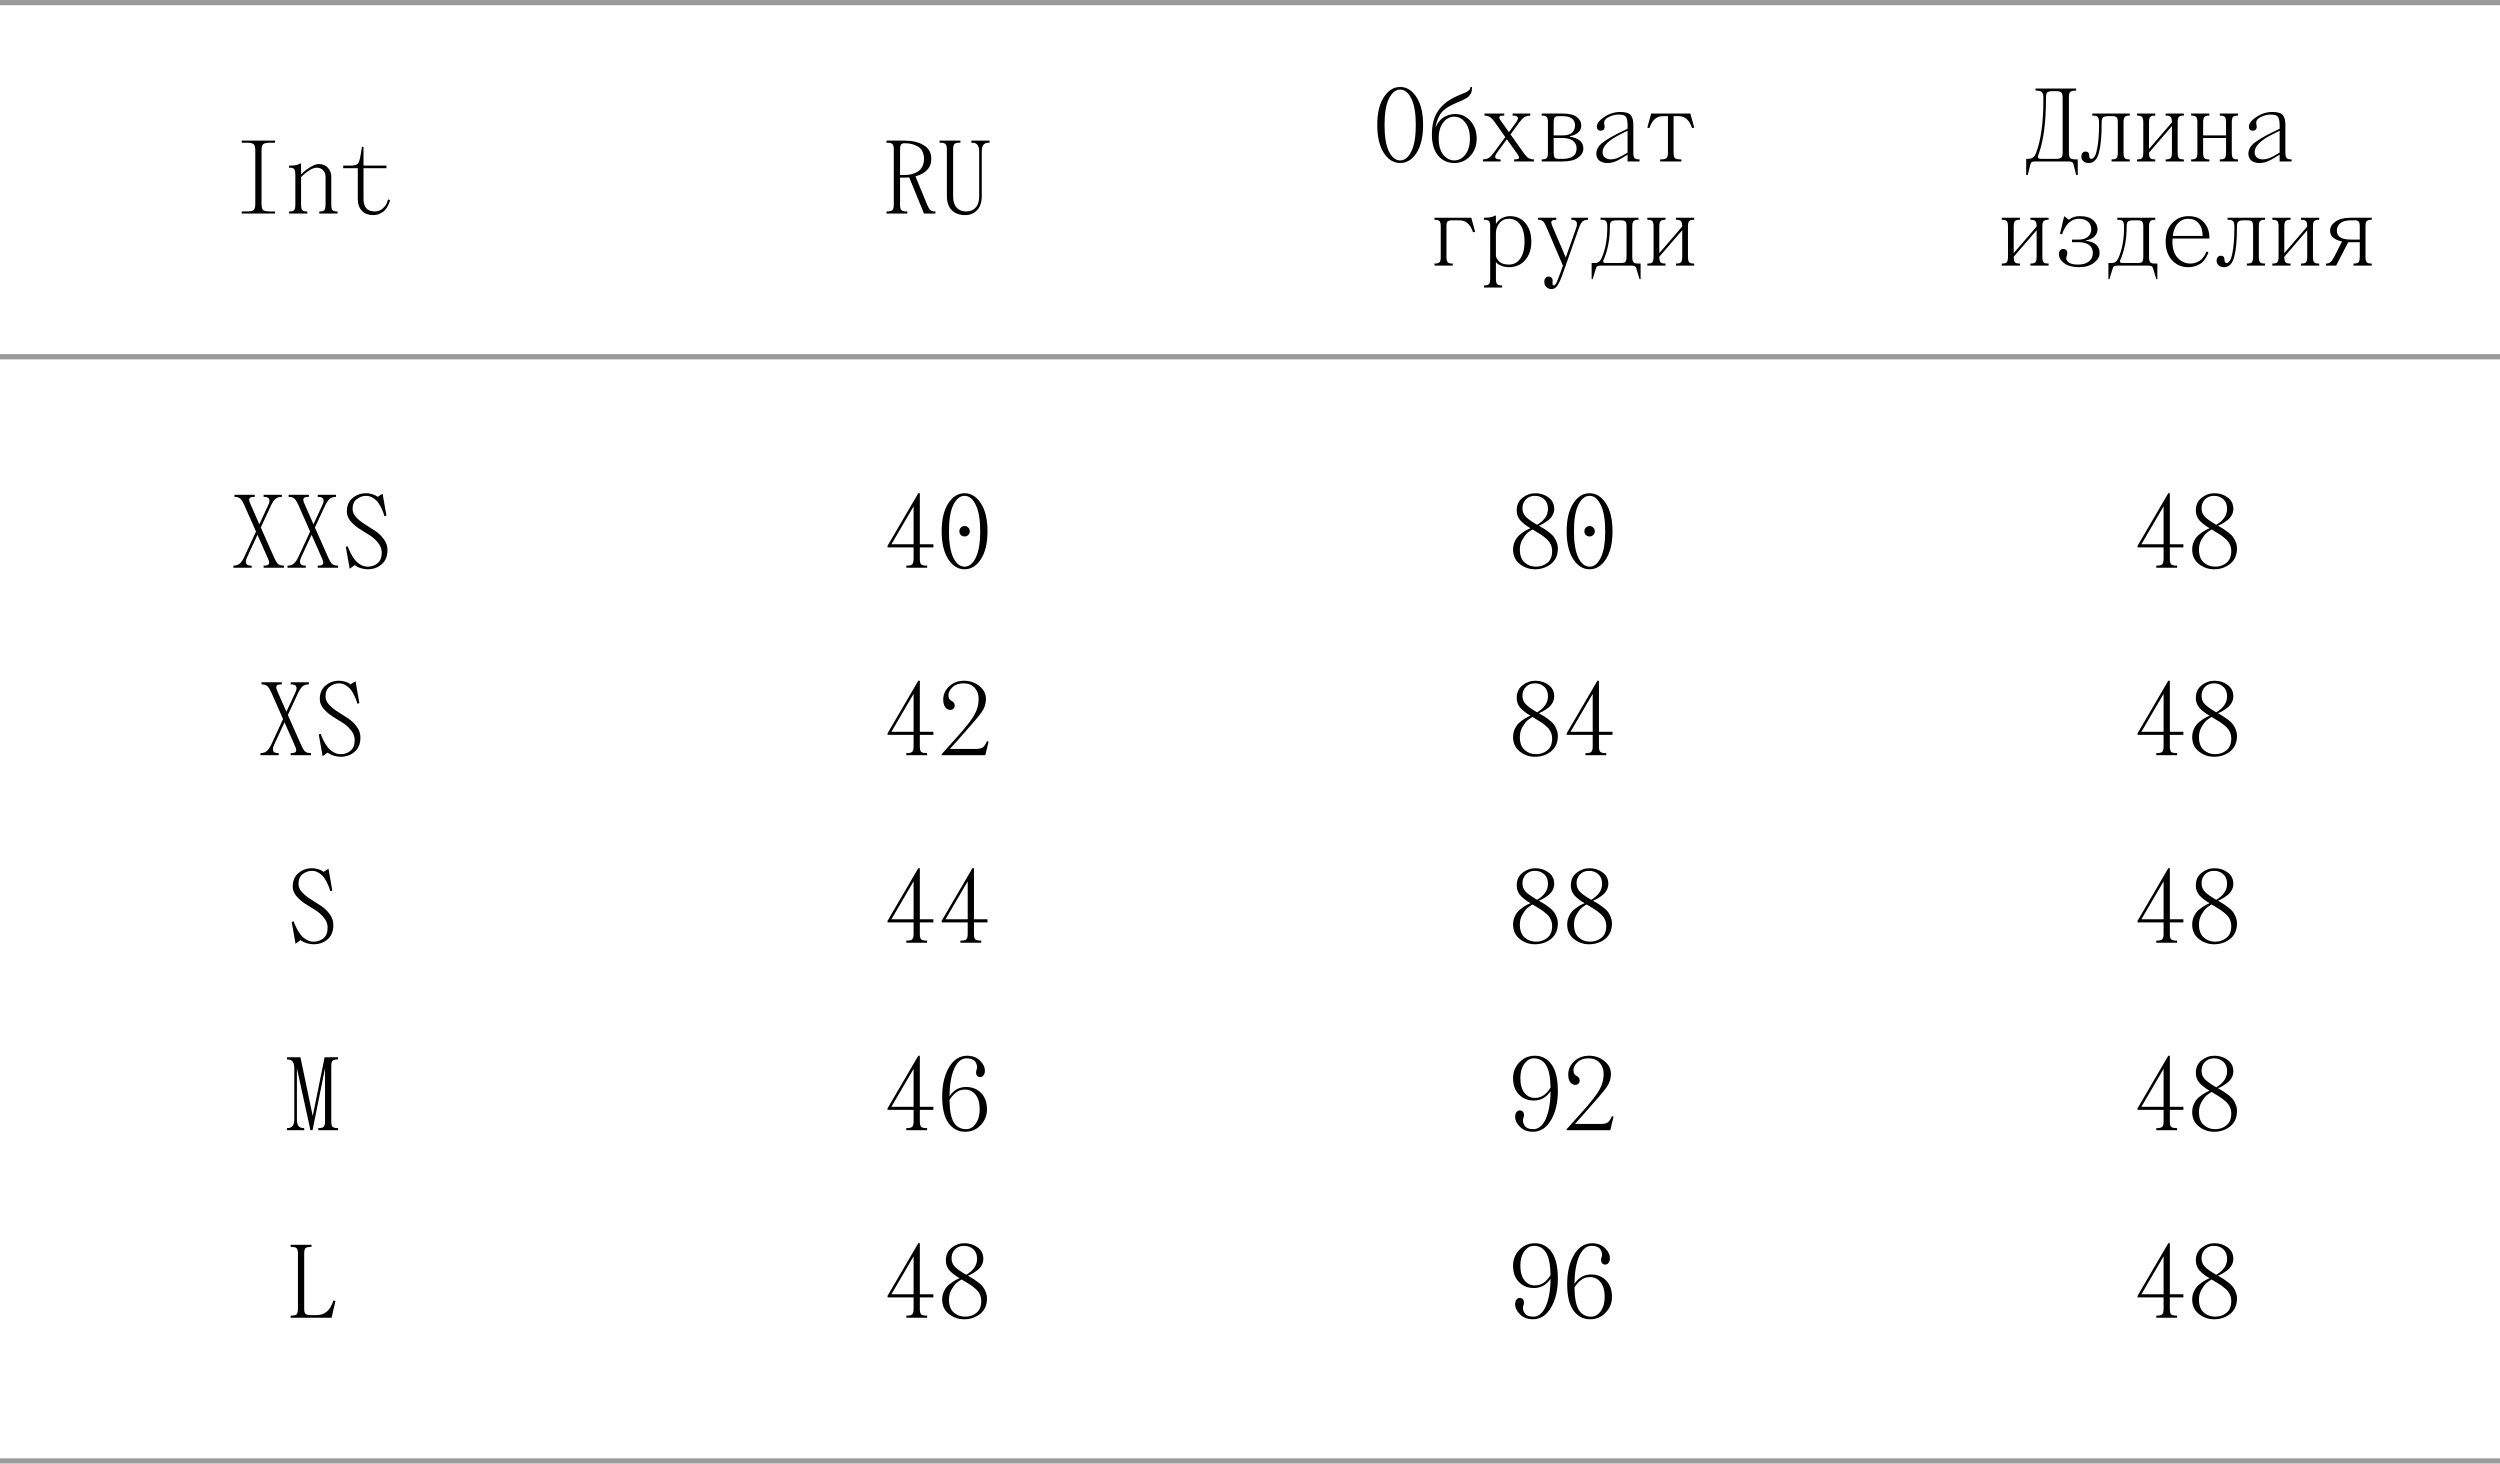 <?xml version="1.0" encoding="UTF-8"?> <svg xmlns="http://www.w3.org/2000/svg" width="480" height="281" viewBox="0 0 480 281" fill="none"><line y1="0.5" x2="480" y2="0.5" stroke="#9A9A9A"></line><path d="M46.414 41V40.6H47.314C48.047 40.6 48.514 40.507 48.714 40.32C48.914 40.12 49.014 39.713 49.014 39.1V28.9C49.014 28.287 48.914 27.887 48.714 27.7C48.514 27.5 48.047 27.4 47.314 27.4H46.414V27H52.814V27.4H51.914C51.181 27.4 50.714 27.5 50.514 27.7C50.314 27.887 50.214 28.287 50.214 28.9V39.1C50.214 39.713 50.314 40.12 50.514 40.32C50.714 40.507 51.181 40.6 51.914 40.6H52.814V41H46.414ZM57.805 31.4V33.5C57.951 33.353 58.138 33.173 58.365 32.96C58.605 32.733 59.025 32.433 59.625 32.06C60.238 31.687 60.765 31.5 61.205 31.5C61.965 31.5 62.551 31.74 62.965 32.22C63.391 32.687 63.605 33.247 63.605 33.9V39.3C63.605 39.807 63.678 40.153 63.825 40.34C63.971 40.513 64.265 40.6 64.705 40.6H64.805V41H61.305V40.6H61.405C61.845 40.6 62.138 40.513 62.285 40.34C62.431 40.153 62.505 39.807 62.505 39.3V33.9C62.505 33.42 62.351 33.02 62.045 32.7C61.751 32.367 61.338 32.2 60.805 32.2C60.418 32.2 59.971 32.353 59.465 32.66C58.971 32.953 58.571 33.253 58.265 33.56L57.805 34V39.3C57.805 39.807 57.878 40.153 58.025 40.34C58.171 40.513 58.465 40.6 58.905 40.6H59.005V41H55.505V40.6H55.605C56.045 40.6 56.338 40.513 56.485 40.34C56.631 40.153 56.705 39.807 56.705 39.3V33.5C56.705 32.993 56.631 32.653 56.485 32.48C56.338 32.293 56.045 32.2 55.605 32.2H55.505V31.8H55.605C56.578 31.8 57.245 31.667 57.605 31.4H57.805ZM69.795 28.2V31.8H74.195V32.3H69.795V38.2C69.795 39.8 70.529 40.6 71.995 40.6C72.582 40.6 73.082 40.407 73.495 40.02C73.922 39.633 74.195 39.253 74.315 38.88L74.495 38.3L74.895 38.4C74.882 38.48 74.855 38.587 74.815 38.72C74.789 38.84 74.695 39.067 74.535 39.4C74.375 39.733 74.182 40.033 73.955 40.3C73.742 40.553 73.422 40.787 72.995 41C72.582 41.2 72.115 41.3 71.595 41.3C70.729 41.3 70.029 41.027 69.495 40.48C68.962 39.933 68.695 39.173 68.695 38.2V32.3H65.895V31.8H67.195C67.942 31.8 68.429 31.693 68.655 31.48C68.882 31.267 69.062 30.773 69.195 30L69.495 28.2H69.795Z" fill="black"></path><path d="M173.709 34.1H172.809V39.3C172.809 39.82 172.889 40.167 173.049 40.34C173.223 40.513 173.576 40.6 174.109 40.6H174.209V41H170.209V40.6H170.309C170.843 40.6 171.189 40.513 171.349 40.34C171.523 40.167 171.609 39.82 171.609 39.3V28.7C171.609 28.18 171.523 27.833 171.349 27.66C171.189 27.487 170.843 27.4 170.309 27.4H170.209V27H173.709C175.176 27 176.389 27.293 177.349 27.88C178.323 28.453 178.809 29.327 178.809 30.5C178.809 31.38 178.529 32.1 177.969 32.66C177.423 33.22 176.689 33.62 175.769 33.86L178.009 39.3C178.209 39.78 178.409 40.12 178.609 40.32C178.823 40.507 179.123 40.6 179.509 40.6H179.609V41H177.409L174.569 34.06C174.383 34.087 174.096 34.1 173.709 34.1ZM173.709 27.5C173.363 27.5 173.123 27.587 172.989 27.76C172.869 27.933 172.809 28.247 172.809 28.7V33.6H173.709C174.163 33.6 174.596 33.553 175.009 33.46C175.423 33.353 175.816 33.187 176.189 32.96C176.563 32.733 176.856 32.413 177.069 32C177.296 31.573 177.409 31.073 177.409 30.5C177.409 29.927 177.296 29.433 177.069 29.02C176.856 28.607 176.563 28.3 176.189 28.1C175.816 27.887 175.423 27.733 175.009 27.64C174.609 27.547 174.176 27.5 173.709 27.5ZM188.5 29.1V37.6C188.5 38.827 188.193 39.753 187.58 40.38C186.98 40.993 186.22 41.3 185.3 41.3C184.22 41.3 183.367 40.987 182.74 40.36C182.113 39.733 181.8 38.813 181.8 37.6V28.7C181.8 28.18 181.713 27.833 181.54 27.66C181.38 27.487 181.033 27.4 180.5 27.4H180.4V27H184.4V27.4H184.3C183.767 27.4 183.413 27.487 183.24 27.66C183.08 27.833 183 28.18 183 28.7V37.7C183 38.66 183.227 39.387 183.68 39.88C184.147 40.36 184.753 40.6 185.5 40.6C186.247 40.6 186.847 40.36 187.3 39.88C187.767 39.387 188 38.66 188 37.7V29.1C188 28.567 187.9 28.153 187.7 27.86C187.513 27.553 187.147 27.4 186.6 27.4H186.5V27H190V27.4H189.9C189.353 27.4 188.98 27.553 188.78 27.86C188.593 28.153 188.5 28.567 188.5 29.1Z" fill="black"></path><path d="M265.693 29.36C264.853 28.053 264.433 26.267 264.433 24C264.433 21.733 264.853 19.953 265.693 18.66C266.533 17.353 267.579 16.7 268.833 16.7C270.086 16.7 271.133 17.353 271.973 18.66C272.813 19.953 273.233 21.733 273.233 24C273.233 26.267 272.813 28.053 271.973 29.36C271.133 30.653 270.086 31.3 268.833 31.3C267.579 31.3 266.533 30.653 265.693 29.36ZM266.673 18.94C266.113 20.087 265.833 21.773 265.833 24C265.833 26.227 266.113 27.92 266.673 29.08C267.246 30.227 267.966 30.8 268.833 30.8C269.699 30.8 270.413 30.227 270.973 29.08C271.546 27.92 271.833 26.227 271.833 24C271.833 21.773 271.546 20.087 270.973 18.94C270.413 17.78 269.699 17.2 268.833 17.2C267.966 17.2 267.246 17.78 266.673 18.94ZM277.083 23.54C276.51 24.287 276.223 25.307 276.223 26.6C276.223 27.893 276.51 28.92 277.083 29.68C277.67 30.427 278.383 30.8 279.223 30.8C280.063 30.8 280.77 30.427 281.343 29.68C281.93 28.92 282.223 27.893 282.223 26.6C282.223 25.307 281.93 24.287 281.343 23.54C280.77 22.78 280.063 22.4 279.223 22.4C278.383 22.4 277.67 22.78 277.083 23.54ZM282.343 23.24C283.13 24.133 283.523 25.253 283.523 26.6C283.523 27.947 283.11 29.067 282.283 29.96C281.457 30.853 280.437 31.3 279.223 31.3C277.957 31.3 276.923 30.827 276.123 29.88C275.323 28.933 274.923 27.573 274.923 25.8C274.923 24.133 275.25 22.74 275.903 21.62C276.557 20.487 277.597 19.547 279.023 18.8C279.397 18.6 279.823 18.4 280.303 18.2C280.797 18 281.163 17.847 281.403 17.74C281.657 17.633 281.87 17.493 282.043 17.32C282.23 17.147 282.323 16.94 282.323 16.7H282.623C282.623 17.007 282.603 17.267 282.563 17.48C282.537 17.693 282.457 17.893 282.323 18.08C282.19 18.267 282.077 18.413 281.983 18.52C281.89 18.627 281.69 18.767 281.383 18.94C281.077 19.1 280.843 19.22 280.683 19.3C280.523 19.367 280.203 19.5 279.723 19.7C278.377 20.273 277.43 20.86 276.883 21.46C276.337 22.047 275.917 22.993 275.623 24.3H275.723C275.75 24.233 275.783 24.147 275.823 24.04C275.877 23.933 275.997 23.747 276.183 23.48C276.383 23.2 276.61 22.953 276.863 22.74C277.117 22.527 277.47 22.333 277.923 22.16C278.377 21.987 278.877 21.9 279.423 21.9C280.583 21.9 281.557 22.347 282.343 23.24ZM290.414 22.2V21.8H293.814V22.2C293.347 22.2 292.961 22.307 292.654 22.52C292.347 22.733 292.034 23.06 291.714 23.5L290.014 25.8L292.614 29.46C292.947 29.913 293.254 30.22 293.534 30.38C293.814 30.527 294.141 30.6 294.514 30.6V31H290.714V30.6H290.814C291.307 30.6 291.581 30.52 291.634 30.36C291.701 30.187 291.581 29.893 291.274 29.48L289.314 26.74L287.454 29.28C286.801 30.16 286.987 30.6 288.014 30.6H288.114V31H284.714V30.6C285.181 30.6 285.567 30.5 285.874 30.3C286.181 30.087 286.494 29.753 286.814 29.3L289.014 26.32L286.914 23.34C286.581 22.887 286.274 22.587 285.994 22.44C285.714 22.28 285.387 22.2 285.014 22.2V21.8H288.814V22.2H288.714C288.221 22.2 287.941 22.287 287.874 22.46C287.821 22.633 287.947 22.92 288.254 23.32L289.714 25.38L291.074 23.52C291.714 22.64 291.527 22.2 290.514 22.2H290.414ZM296.005 21.8H300.005C301.285 21.8 302.205 22.027 302.765 22.48C303.325 22.92 303.605 23.46 303.605 24.1C303.605 24.633 303.405 25.08 303.005 25.44C302.605 25.8 302.071 26.033 301.405 26.14V26.24C302.178 26.347 302.805 26.587 303.285 26.96C303.765 27.333 304.005 27.847 304.005 28.5C304.005 29.207 303.665 29.8 302.985 30.28C302.318 30.76 301.325 31 300.005 31H296.005V30.6H296.105C296.545 30.6 296.838 30.513 296.985 30.34C297.131 30.153 297.205 29.807 297.205 29.3V23.5C297.205 22.993 297.131 22.653 296.985 22.48C296.838 22.293 296.545 22.2 296.105 22.2H296.005V21.8ZM299.205 30.5H300.005C301.805 30.5 302.705 29.833 302.705 28.5C302.705 27.86 302.465 27.367 301.985 27.02C301.518 26.673 300.858 26.5 300.005 26.5H298.305V29.3C298.305 29.753 298.365 30.067 298.485 30.24C298.618 30.413 298.858 30.5 299.205 30.5ZM300.005 22.3H299.205C298.858 22.3 298.618 22.387 298.485 22.56C298.365 22.733 298.305 23.047 298.305 23.5V26H300.005C300.845 26 301.451 25.827 301.825 25.48C302.211 25.12 302.405 24.66 302.405 24.1C302.405 22.9 301.605 22.3 300.005 22.3ZM313.595 23.9V29.3C313.595 29.807 313.669 30.153 313.815 30.34C313.962 30.513 314.255 30.6 314.695 30.6H314.795V31H312.495V29.7L311.975 30C311.909 30.04 311.722 30.153 311.415 30.34C311.122 30.513 310.902 30.64 310.755 30.72C310.622 30.787 310.422 30.88 310.155 31C309.902 31.107 309.649 31.18 309.395 31.22C309.142 31.273 308.882 31.3 308.615 31.3C307.949 31.3 307.429 31.14 307.055 30.82C306.682 30.5 306.495 30.06 306.495 29.5C306.495 28.727 306.882 28.033 307.655 27.42C308.442 26.807 309.589 26.133 311.095 25.4L312.495 24.72V23.9C312.469 23.127 312.349 22.62 312.135 22.38C311.922 22.127 311.475 22 310.795 22C310.129 22 309.495 22.153 308.895 22.46C308.295 22.767 307.995 23.113 307.995 23.5C307.995 23.593 308.009 23.74 308.035 23.94C308.075 24.14 308.095 24.267 308.095 24.32C308.095 24.56 308.022 24.753 307.875 24.9C307.742 25.033 307.562 25.1 307.335 25.1C307.109 25.1 306.929 25.033 306.795 24.9C306.662 24.753 306.595 24.553 306.595 24.3C306.595 23.713 307.069 23.1 308.015 22.46C308.975 21.82 310.002 21.5 311.095 21.5C312.109 21.5 312.775 21.7 313.095 22.1C313.429 22.5 313.595 23.1 313.595 23.9ZM311.915 29.64L312.495 29.3V25.1L311.095 25.8C308.829 26.933 307.695 28.067 307.695 29.2C307.695 29.667 307.849 30.02 308.155 30.26C308.475 30.487 308.855 30.6 309.295 30.6C309.469 30.6 309.655 30.58 309.855 30.54C310.055 30.5 310.235 30.453 310.395 30.4C310.569 30.333 310.742 30.26 310.915 30.18C311.102 30.087 311.249 30.013 311.355 29.96C311.462 29.893 311.575 29.827 311.695 29.76C311.829 29.68 311.902 29.64 311.915 29.64ZM317.026 21.8H324.546L325.286 24.5L324.886 24.6C324.379 23.067 323.513 22.3 322.286 22.3H321.326V29.3C321.326 29.82 321.406 30.167 321.566 30.34C321.739 30.513 322.093 30.6 322.626 30.6H322.826V31H318.746V30.6H318.946C319.479 30.6 319.826 30.513 319.986 30.34C320.159 30.167 320.246 29.82 320.246 29.3V22.3H319.286C318.059 22.3 317.193 23.067 316.686 24.6L316.286 24.5L317.026 21.8ZM275.423 41.8H282.483L283.223 44.5L282.823 44.6C282.317 43.067 281.45 42.3 280.223 42.3H278.823C278.37 42.3 278.07 42.38 277.923 42.54C277.79 42.687 277.723 43.007 277.723 43.5V49.3C277.723 49.807 277.797 50.153 277.943 50.34C278.09 50.513 278.383 50.6 278.823 50.6H278.923V51H275.423V50.6H275.523C275.963 50.6 276.257 50.513 276.403 50.34C276.55 50.153 276.623 49.807 276.623 49.3V43.5C276.623 42.993 276.55 42.653 276.403 42.48C276.257 42.293 275.963 42.2 275.523 42.2H275.423V41.8ZM287.214 50.3V53.5C287.214 54.007 287.287 54.347 287.434 54.52C287.581 54.707 287.874 54.8 288.314 54.8H288.414V55.2H284.914V54.8H285.014C285.454 54.8 285.747 54.707 285.894 54.52C286.041 54.347 286.114 54.007 286.114 53.5V43.5C286.114 42.993 286.041 42.653 285.894 42.48C285.747 42.293 285.454 42.2 285.014 42.2H284.914V41.8H285.014C285.987 41.8 286.654 41.667 287.014 41.4H287.214V43C287.241 42.96 287.274 42.907 287.314 42.84C287.354 42.773 287.454 42.653 287.614 42.48C287.774 42.307 287.947 42.153 288.134 42.02C288.334 41.887 288.587 41.767 288.894 41.66C289.214 41.553 289.554 41.5 289.914 41.5C291.154 41.5 292.147 41.953 292.894 42.86C293.641 43.753 294.014 44.933 294.014 46.4C294.014 47.853 293.621 49.033 292.834 49.94C292.047 50.847 291.007 51.3 289.714 51.3C289.181 51.3 288.701 51.213 288.274 51.04C287.861 50.88 287.581 50.72 287.434 50.56L287.214 50.3ZM289.714 42C288.954 42 288.347 42.28 287.894 42.84C287.441 43.4 287.214 44.053 287.214 44.8V49C287.214 49.4 287.421 49.8 287.834 50.2C288.247 50.6 288.874 50.8 289.714 50.8C290.634 50.8 291.361 50.413 291.894 49.64C292.441 48.867 292.714 47.787 292.714 46.4C292.714 45.013 292.441 43.933 291.894 43.16C291.361 42.387 290.634 42 289.714 42ZM304.905 41.8V42.2C304.611 42.2 304.365 42.24 304.165 42.32C303.965 42.4 303.798 42.533 303.665 42.72C303.531 42.907 303.431 43.08 303.365 43.24C303.298 43.387 303.211 43.607 303.105 43.9L300.065 52.54C299.691 53.593 299.351 54.347 299.045 54.8C298.751 55.267 298.371 55.5 297.905 55.5C297.478 55.5 297.138 55.36 296.885 55.08C296.631 54.813 296.505 54.487 296.505 54.1C296.505 53.793 296.585 53.547 296.745 53.36C296.905 53.187 297.091 53.1 297.305 53.1C297.558 53.1 297.751 53.173 297.885 53.32C298.031 53.467 298.105 53.673 298.105 53.94C298.105 54.02 298.098 54.113 298.085 54.22C298.085 54.34 298.085 54.427 298.085 54.48C298.085 54.533 298.091 54.587 298.105 54.64C298.118 54.707 298.138 54.747 298.165 54.76C298.205 54.787 298.251 54.8 298.305 54.8C298.491 54.8 298.665 54.64 298.825 54.32C298.985 54 299.245 53.34 299.605 52.34L300.085 51L297.005 43.8C296.711 43.12 296.485 42.7 296.325 42.54C296.098 42.313 295.758 42.2 295.305 42.2V41.8H298.805V42.2C298.578 42.2 298.411 42.213 298.305 42.24C298.198 42.253 298.091 42.3 297.985 42.38C297.878 42.447 297.831 42.573 297.845 42.76C297.871 42.947 297.951 43.193 298.085 43.5L300.625 49.44L302.605 43.84C302.991 42.747 302.725 42.2 301.805 42.2H301.705V41.8H304.905ZM313.395 43.5V49.3C313.395 49.807 313.469 50.153 313.615 50.34C313.762 50.513 314.055 50.6 314.495 50.6H314.995V53.6H314.795L314.195 51.6C314.129 51.36 314.029 51.2 313.895 51.12C313.762 51.04 313.562 51 313.295 51H307.295C307.029 51 306.829 51.04 306.695 51.12C306.562 51.2 306.462 51.36 306.395 51.6L305.795 53.6H305.595V50.5H306.195C306.529 50.5 306.795 50.42 306.995 50.26C307.195 50.1 307.375 49.847 307.535 49.5C308.242 47.873 308.595 45.94 308.595 43.7V43.5C308.595 43.047 308.529 42.72 308.395 42.52C308.262 42.307 307.962 42.2 307.495 42.2H307.295V41.8H314.595V42.2H314.495C314.055 42.2 313.762 42.293 313.615 42.48C313.469 42.653 313.395 42.993 313.395 43.5ZM312.295 49.3V43.5C312.295 43.007 312.222 42.687 312.075 42.54C311.942 42.38 311.649 42.3 311.195 42.3H310.395C309.862 42.3 309.509 42.387 309.335 42.56C309.175 42.72 309.095 43.033 309.095 43.5V43.7C309.095 45.833 308.735 47.8 308.015 49.6C307.855 49.893 307.789 50.12 307.815 50.28C307.842 50.427 308.035 50.5 308.395 50.5H311.195C311.649 50.5 311.942 50.427 312.075 50.28C312.222 50.12 312.295 49.793 312.295 49.3ZM324.086 43.5V49.3C324.086 49.807 324.159 50.153 324.306 50.34C324.453 50.513 324.746 50.6 325.186 50.6H325.286V51H321.786V50.6H321.886C322.326 50.6 322.619 50.513 322.766 50.34C322.913 50.153 322.986 49.807 322.986 49.3V44.2L318.586 49.3C318.586 49.807 318.659 50.153 318.806 50.34C318.953 50.513 319.246 50.6 319.686 50.6H319.786V51H316.286V50.6H316.386C316.826 50.6 317.119 50.513 317.266 50.34C317.413 50.153 317.486 49.807 317.486 49.3V43.5C317.486 42.993 317.413 42.653 317.266 42.48C317.119 42.293 316.826 42.2 316.386 42.2H316.286V41.8H319.786V42.2H319.686C319.246 42.2 318.953 42.293 318.806 42.48C318.659 42.653 318.586 42.993 318.586 43.5V48.6L322.986 43.5C322.986 42.993 322.913 42.653 322.766 42.48C322.619 42.293 322.326 42.2 321.886 42.2H321.786V41.8H325.286V42.2H325.186C324.746 42.2 324.453 42.293 324.306 42.48C324.159 42.653 324.086 42.993 324.086 43.5Z" fill="black"></path><path d="M389.828 31.6L389.328 33.6H389.028V30.5H389.428C389.735 30.5 389.995 30.44 390.208 30.32C390.421 30.187 390.568 30.053 390.648 29.92C390.741 29.773 390.835 29.58 390.928 29.34C391.861 26.927 392.328 23.513 392.328 19.1V18.7C392.328 18.26 392.241 17.933 392.068 17.72C391.895 17.507 391.548 17.4 391.028 17.4H390.828V17H398.628V17.4H398.528C397.995 17.4 397.641 17.487 397.468 17.66C397.308 17.833 397.228 18.18 397.228 18.7V29.3C397.228 29.82 397.308 30.167 397.468 30.34C397.641 30.513 397.995 30.6 398.528 30.6H398.928V33.6H398.628L398.128 31.6C398.075 31.36 397.975 31.2 397.828 31.12C397.695 31.04 397.495 31 397.228 31H390.728C390.461 31 390.255 31.04 390.108 31.12C389.975 31.2 389.881 31.36 389.828 31.6ZM392.828 19C392.828 23.387 392.381 26.853 391.488 29.4C391.315 29.773 391.248 30.053 391.288 30.24C391.328 30.413 391.575 30.5 392.028 30.5H394.728C395.261 30.5 395.608 30.42 395.768 30.26C395.941 30.087 396.028 29.767 396.028 29.3V18.7C396.028 18.233 395.941 17.92 395.768 17.76C395.608 17.587 395.261 17.5 394.728 17.5H394.128C393.595 17.5 393.241 17.587 393.068 17.76C392.908 17.92 392.828 18.233 392.828 18.7V19ZM407.719 23.5V29.3C407.719 29.807 407.792 30.153 407.939 30.34C408.085 30.513 408.379 30.6 408.819 30.6H408.919V31H405.419V30.6H405.519C405.959 30.6 406.252 30.513 406.399 30.34C406.545 30.153 406.619 29.807 406.619 29.3V23.5C406.619 23.007 406.545 22.687 406.399 22.54C406.265 22.38 405.972 22.3 405.519 22.3H404.819C404.285 22.3 403.932 22.387 403.759 22.56C403.599 22.72 403.519 23.033 403.519 23.5V23.8C403.519 26.213 403.339 28.067 402.979 29.36C402.619 30.653 401.979 31.3 401.059 31.3C400.605 31.3 400.252 31.18 399.999 30.94C399.745 30.7 399.619 30.413 399.619 30.08C399.619 29.773 399.692 29.533 399.839 29.36C399.999 29.187 400.185 29.1 400.399 29.1C400.879 29.1 401.119 29.347 401.119 29.84C401.119 30.28 401.252 30.5 401.519 30.5C402.025 30.5 402.399 29.873 402.639 28.62C402.892 27.367 403.019 25.793 403.019 23.9V23.5C403.019 23.047 402.952 22.72 402.819 22.52C402.685 22.307 402.385 22.2 401.919 22.2H401.719V21.8H408.919V22.2H408.819C408.379 22.2 408.085 22.293 407.939 22.48C407.792 22.653 407.719 22.993 407.719 23.5ZM418.109 23.5V29.3C418.109 29.807 418.183 30.153 418.329 30.34C418.476 30.513 418.769 30.6 419.209 30.6H419.309V31H415.809V30.6H415.909C416.349 30.6 416.643 30.513 416.789 30.34C416.936 30.153 417.009 29.807 417.009 29.3V24.2L412.609 29.3C412.609 29.807 412.683 30.153 412.829 30.34C412.976 30.513 413.269 30.6 413.709 30.6H413.809V31H410.309V30.6H410.409C410.849 30.6 411.143 30.513 411.289 30.34C411.436 30.153 411.509 29.807 411.509 29.3V23.5C411.509 22.993 411.436 22.653 411.289 22.48C411.143 22.293 410.849 22.2 410.409 22.2H410.309V21.8H413.809V22.2H413.709C413.269 22.2 412.976 22.293 412.829 22.48C412.683 22.653 412.609 22.993 412.609 23.5V28.6L417.009 23.5C417.009 22.993 416.936 22.653 416.789 22.48C416.643 22.293 416.349 22.2 415.909 22.2H415.809V21.8H419.309V22.2H419.209C418.769 22.2 418.476 22.293 418.329 22.48C418.183 22.653 418.109 22.993 418.109 23.5ZM428.5 23.5V29.3C428.5 29.807 428.573 30.153 428.72 30.34C428.867 30.513 429.16 30.6 429.6 30.6H429.7V31H426.2V30.6H426.3C426.74 30.6 427.033 30.513 427.18 30.34C427.327 30.153 427.4 29.807 427.4 29.3V26.5H423V29.3C423 29.807 423.073 30.153 423.22 30.34C423.367 30.513 423.66 30.6 424.1 30.6H424.2V31H420.7V30.6H420.8C421.24 30.6 421.533 30.513 421.68 30.34C421.827 30.153 421.9 29.807 421.9 29.3V23.5C421.9 22.993 421.827 22.653 421.68 22.48C421.533 22.293 421.24 22.2 420.8 22.2H420.7V21.8H424.2V22.2H424.1C423.66 22.2 423.367 22.293 423.22 22.48C423.073 22.653 423 22.993 423 23.5V26H427.4V23.5C427.4 22.993 427.327 22.653 427.18 22.48C427.033 22.293 426.74 22.2 426.3 22.2H426.2V21.8H429.7V22.2H429.6C429.16 22.2 428.867 22.293 428.72 22.48C428.573 22.653 428.5 22.993 428.5 23.5ZM438.791 23.9V29.3C438.791 29.807 438.864 30.153 439.011 30.34C439.157 30.513 439.451 30.6 439.891 30.6H439.991V31H437.691V29.7L437.171 30C437.104 30.04 436.917 30.153 436.611 30.34C436.317 30.513 436.097 30.64 435.951 30.72C435.817 30.787 435.617 30.88 435.351 31C435.097 31.107 434.844 31.18 434.591 31.22C434.337 31.273 434.077 31.3 433.811 31.3C433.144 31.3 432.624 31.14 432.251 30.82C431.877 30.5 431.691 30.06 431.691 29.5C431.691 28.727 432.077 28.033 432.851 27.42C433.637 26.807 434.784 26.133 436.291 25.4L437.691 24.72V23.9C437.664 23.127 437.544 22.62 437.331 22.38C437.117 22.127 436.671 22 435.991 22C435.324 22 434.691 22.153 434.091 22.46C433.491 22.767 433.191 23.113 433.191 23.5C433.191 23.593 433.204 23.74 433.231 23.94C433.271 24.14 433.291 24.267 433.291 24.32C433.291 24.56 433.217 24.753 433.071 24.9C432.937 25.033 432.757 25.1 432.531 25.1C432.304 25.1 432.124 25.033 431.991 24.9C431.857 24.753 431.791 24.553 431.791 24.3C431.791 23.713 432.264 23.1 433.211 22.46C434.171 21.82 435.197 21.5 436.291 21.5C437.304 21.5 437.971 21.7 438.291 22.1C438.624 22.5 438.791 23.1 438.791 23.9ZM437.111 29.64L437.691 29.3V25.1L436.291 25.8C434.024 26.933 432.891 28.067 432.891 29.2C432.891 29.667 433.044 30.02 433.351 30.26C433.671 30.487 434.051 30.6 434.491 30.6C434.664 30.6 434.851 30.58 435.051 30.54C435.251 30.5 435.431 30.453 435.591 30.4C435.764 30.333 435.937 30.26 436.111 30.18C436.297 30.087 436.444 30.013 436.551 29.96C436.657 29.893 436.771 29.827 436.891 29.76C437.024 29.68 437.097 29.64 437.111 29.64ZM392.133 43.5V49.3C392.133 49.807 392.206 50.153 392.353 50.34C392.499 50.513 392.793 50.6 393.233 50.6H393.333V51H389.833V50.6H389.933C390.373 50.6 390.666 50.513 390.813 50.34C390.959 50.153 391.033 49.807 391.033 49.3V44.2L386.633 49.3C386.633 49.807 386.706 50.153 386.853 50.34C386.999 50.513 387.293 50.6 387.733 50.6H387.833V51H384.333V50.6H384.433C384.873 50.6 385.166 50.513 385.313 50.34C385.459 50.153 385.533 49.807 385.533 49.3V43.5C385.533 42.993 385.459 42.653 385.313 42.48C385.166 42.293 384.873 42.2 384.433 42.2H384.333V41.8H387.833V42.2H387.733C387.293 42.2 386.999 42.293 386.853 42.48C386.706 42.653 386.633 42.993 386.633 43.5V48.6L391.033 43.5C391.033 42.993 390.959 42.653 390.813 42.48C390.666 42.293 390.373 42.2 389.933 42.2H389.833V41.8H393.333V42.2H393.233C392.793 42.2 392.499 42.293 392.353 42.48C392.206 42.653 392.133 42.993 392.133 43.5ZM399.023 50.8C399.85 50.8 400.523 50.607 401.043 50.22C401.563 49.82 401.823 49.267 401.823 48.56C401.823 47.88 401.577 47.367 401.083 47.02C400.603 46.673 399.95 46.5 399.123 46.5H397.823V46H399.123C399.87 46 400.457 45.82 400.883 45.46C401.31 45.087 401.523 44.6 401.523 44C401.523 43.4 401.31 42.92 400.883 42.56C400.457 42.187 399.87 42 399.123 42C398.67 42 398.25 42.107 397.863 42.32C397.49 42.52 397.183 42.767 396.943 43.06C396.717 43.353 396.523 43.647 396.363 43.94C396.203 44.233 396.09 44.48 396.023 44.68L395.923 45L395.523 44.9L396.323 41.5L397.223 42.2C397.757 41.733 398.457 41.5 399.323 41.5C400.47 41.5 401.323 41.753 401.883 42.26C402.443 42.767 402.723 43.347 402.723 44C402.723 44.547 402.523 45.02 402.123 45.42C401.737 45.807 401.203 46.047 400.523 46.14V46.24C402.257 46.453 403.123 47.227 403.123 48.56C403.123 49.267 402.763 49.9 402.043 50.46C401.323 51.02 400.35 51.3 399.123 51.3C397.977 51.3 397.057 51.053 396.363 50.56C395.67 50.067 395.323 49.48 395.323 48.8C395.323 48.48 395.397 48.233 395.543 48.06C395.703 47.887 395.91 47.8 396.163 47.8C396.39 47.8 396.57 47.873 396.703 48.02C396.85 48.153 396.923 48.34 396.923 48.58C396.923 48.727 396.89 48.9 396.823 49.1C396.757 49.3 396.723 49.467 396.723 49.6C396.723 49.907 396.903 50.187 397.263 50.44C397.623 50.68 398.21 50.8 399.023 50.8ZM412.614 43.5V49.3C412.614 49.807 412.687 50.153 412.834 50.34C412.981 50.513 413.274 50.6 413.714 50.6H414.214V53.6H414.014L413.414 51.6C413.347 51.36 413.247 51.2 413.114 51.12C412.981 51.04 412.781 51 412.514 51H406.514C406.247 51 406.047 51.04 405.914 51.12C405.781 51.2 405.681 51.36 405.614 51.6L405.014 53.6H404.814V50.5H405.414C405.747 50.5 406.014 50.42 406.214 50.26C406.414 50.1 406.594 49.847 406.754 49.5C407.461 47.873 407.814 45.94 407.814 43.7V43.5C407.814 43.047 407.747 42.72 407.614 42.52C407.481 42.307 407.181 42.2 406.714 42.2H406.514V41.8H413.814V42.2H413.714C413.274 42.2 412.981 42.293 412.834 42.48C412.687 42.653 412.614 42.993 412.614 43.5ZM411.514 49.3V43.5C411.514 43.007 411.441 42.687 411.294 42.54C411.161 42.38 410.867 42.3 410.414 42.3H409.614C409.081 42.3 408.727 42.387 408.554 42.56C408.394 42.72 408.314 43.033 408.314 43.5V43.7C408.314 45.833 407.954 47.8 407.234 49.6C407.074 49.893 407.007 50.12 407.034 50.28C407.061 50.427 407.254 50.5 407.614 50.5H410.414C410.867 50.5 411.161 50.427 411.294 50.28C411.441 50.12 411.514 49.793 411.514 49.3ZM417.105 46.4C417.105 47.747 417.445 48.787 418.125 49.52C418.818 50.24 419.611 50.6 420.505 50.6C420.971 50.6 421.398 50.52 421.785 50.36C422.171 50.2 422.471 50.013 422.685 49.8C422.898 49.573 423.078 49.347 423.225 49.12C423.371 48.893 423.471 48.7 423.525 48.54L423.605 48.3L424.005 48.4C423.991 48.48 423.965 48.587 423.925 48.72C423.885 48.84 423.771 49.067 423.585 49.4C423.398 49.733 423.171 50.033 422.905 50.3C422.651 50.553 422.271 50.787 421.765 51C421.271 51.2 420.718 51.3 420.105 51.3C418.878 51.3 417.851 50.853 417.025 49.96C416.211 49.053 415.805 47.867 415.805 46.4C415.805 44.893 416.225 43.7 417.065 42.82C417.905 41.94 418.951 41.5 420.205 41.5C421.485 41.5 422.471 41.9 423.165 42.7C423.858 43.5 424.205 44.467 424.205 45.6V45.8H417.125C417.111 45.933 417.105 46.133 417.105 46.4ZM420.105 42C419.371 42 418.731 42.28 418.185 42.84C417.651 43.4 417.311 44.22 417.165 45.3H422.905C422.905 44.26 422.651 43.453 422.145 42.88C421.651 42.293 420.971 42 420.105 42ZM433.695 43.5V49.3C433.695 49.807 433.769 50.153 433.915 50.34C434.062 50.513 434.355 50.6 434.795 50.6H434.895V51H431.395V50.6H431.495C431.935 50.6 432.229 50.513 432.375 50.34C432.522 50.153 432.595 49.807 432.595 49.3V43.5C432.595 43.007 432.522 42.687 432.375 42.54C432.242 42.38 431.949 42.3 431.495 42.3H430.795C430.262 42.3 429.909 42.387 429.735 42.56C429.575 42.72 429.495 43.033 429.495 43.5V43.8C429.495 46.213 429.315 48.067 428.955 49.36C428.595 50.653 427.955 51.3 427.035 51.3C426.582 51.3 426.229 51.18 425.975 50.94C425.722 50.7 425.595 50.413 425.595 50.08C425.595 49.773 425.669 49.533 425.815 49.36C425.975 49.187 426.162 49.1 426.375 49.1C426.855 49.1 427.095 49.347 427.095 49.84C427.095 50.28 427.229 50.5 427.495 50.5C428.002 50.5 428.375 49.873 428.615 48.62C428.869 47.367 428.995 45.793 428.995 43.9V43.5C428.995 43.047 428.929 42.72 428.795 42.52C428.662 42.307 428.362 42.2 427.895 42.2H427.695V41.8H434.895V42.2H434.795C434.355 42.2 434.062 42.293 433.915 42.48C433.769 42.653 433.695 42.993 433.695 43.5ZM444.086 43.5V49.3C444.086 49.807 444.159 50.153 444.306 50.34C444.453 50.513 444.746 50.6 445.186 50.6H445.286V51H441.786V50.6H441.886C442.326 50.6 442.619 50.513 442.766 50.34C442.913 50.153 442.986 49.807 442.986 49.3V44.2L438.586 49.3C438.586 49.807 438.659 50.153 438.806 50.34C438.953 50.513 439.246 50.6 439.686 50.6H439.786V51H436.286V50.6H436.386C436.826 50.6 437.119 50.513 437.266 50.34C437.413 50.153 437.486 49.807 437.486 49.3V43.5C437.486 42.993 437.413 42.653 437.266 42.48C437.119 42.293 436.826 42.2 436.386 42.2H436.286V41.8H439.786V42.2H439.686C439.246 42.2 438.953 42.293 438.806 42.48C438.659 42.653 438.586 42.993 438.586 43.5V48.6L442.986 43.5C442.986 42.993 442.913 42.653 442.766 42.48C442.619 42.293 442.326 42.2 441.886 42.2H441.786V41.8H445.286V42.2H445.186C444.746 42.2 444.453 42.293 444.306 42.48C444.159 42.653 444.086 42.993 444.086 43.5ZM453.077 49.3V46.5H450.857L448.537 51H446.577V50.6H446.677C446.957 50.6 447.21 50.513 447.437 50.34C447.663 50.153 447.91 49.807 448.177 49.3L449.677 46.36C448.143 46.04 447.377 45.353 447.377 44.3C447.377 43.607 447.723 43.02 448.417 42.54C449.11 42.047 450.097 41.8 451.377 41.8H455.377V42.2H455.277C454.837 42.2 454.543 42.293 454.397 42.48C454.25 42.653 454.177 42.993 454.177 43.5V49.3C454.177 49.807 454.25 50.153 454.397 50.34C454.543 50.513 454.837 50.6 455.277 50.6H455.377V51H451.877V50.6H451.977C452.417 50.6 452.71 50.513 452.857 50.34C453.003 50.153 453.077 49.807 453.077 49.3ZM452.177 42.3H451.377C450.497 42.3 449.823 42.48 449.357 42.84C448.903 43.2 448.677 43.687 448.677 44.3C448.677 45.433 449.577 46 451.377 46H453.077V43.5C453.077 43.047 453.01 42.733 452.877 42.56C452.757 42.387 452.523 42.3 452.177 42.3Z" fill="black"></path><line y1="68.5" x2="480" y2="68.5" stroke="#9A9A9A"></line><path d="M50.614 95.4V95H54.114V95.4C53.567 95.4 53.141 95.547 52.834 95.84C52.541 96.133 52.267 96.553 52.014 97.1L50.074 101.28L52.634 107.06C52.901 107.647 53.147 108.053 53.374 108.28C53.614 108.493 53.994 108.6 54.514 108.6V109H50.614V108.6H50.714C51.207 108.6 51.507 108.5 51.614 108.3C51.734 108.1 51.687 107.767 51.474 107.3L49.434 102.68L47.454 106.96C46.947 108.053 47.201 108.6 48.214 108.6H48.314V109H44.814V108.6C45.361 108.6 45.781 108.453 46.074 108.16C46.381 107.867 46.661 107.447 46.914 106.9L49.154 102.06L46.894 96.94C46.627 96.353 46.374 95.953 46.134 95.74C45.907 95.513 45.534 95.4 45.014 95.4V95H48.914V95.4H48.814C48.321 95.4 48.014 95.5 47.894 95.7C47.787 95.9 47.841 96.233 48.054 96.7L49.794 100.66L51.474 97.04C51.727 96.56 51.801 96.167 51.694 95.86C51.601 95.553 51.274 95.4 50.714 95.4H50.614ZM61.005 95.4V95H64.505V95.4C63.958 95.4 63.531 95.547 63.225 95.84C62.931 96.133 62.658 96.553 62.405 97.1L60.465 101.28L63.025 107.06C63.291 107.647 63.538 108.053 63.765 108.28C64.005 108.493 64.385 108.6 64.905 108.6V109H61.005V108.6H61.105C61.598 108.6 61.898 108.5 62.005 108.3C62.125 108.1 62.078 107.767 61.865 107.3L59.825 102.68L57.845 106.96C57.338 108.053 57.591 108.6 58.605 108.6H58.705V109H55.205V108.6C55.751 108.6 56.171 108.453 56.465 108.16C56.771 107.867 57.051 107.447 57.305 106.9L59.545 102.06L57.285 96.94C57.018 96.353 56.765 95.953 56.525 95.74C56.298 95.513 55.925 95.4 55.405 95.4V95H59.305V95.4H59.205C58.711 95.4 58.405 95.5 58.285 95.7C58.178 95.9 58.231 96.233 58.445 96.7L60.185 100.66L61.865 97.04C62.118 96.56 62.191 96.167 62.085 95.86C61.991 95.553 61.665 95.4 61.105 95.4H61.005ZM73.455 94.8L74.195 99L73.795 99.1C73.769 98.993 73.729 98.853 73.675 98.68C73.635 98.507 73.515 98.2 73.315 97.76C73.115 97.307 72.895 96.907 72.655 96.56C72.415 96.213 72.082 95.9 71.655 95.62C71.229 95.34 70.775 95.2 70.295 95.2C69.642 95.2 69.042 95.413 68.495 95.84C67.962 96.253 67.695 96.873 67.695 97.7C67.695 98.26 67.922 98.793 68.375 99.3C68.842 99.807 69.402 100.26 70.055 100.66C70.709 101.06 71.362 101.48 72.015 101.92C72.682 102.36 73.242 102.893 73.695 103.52C74.162 104.147 74.395 104.84 74.395 105.6C74.395 106.787 74.029 107.7 73.295 108.34C72.562 108.98 71.662 109.3 70.595 109.3C70.155 109.3 69.722 109.233 69.295 109.1C68.882 108.967 68.582 108.833 68.395 108.7L68.095 108.5L67.135 109.2L66.395 105L66.795 104.9C66.822 105.007 66.862 105.147 66.915 105.32C66.982 105.493 67.129 105.807 67.355 106.26C67.582 106.7 67.829 107.093 68.095 107.44C68.362 107.787 68.715 108.1 69.155 108.38C69.609 108.66 70.089 108.8 70.595 108.8C71.342 108.8 71.975 108.58 72.495 108.14C73.029 107.7 73.295 107.02 73.295 106.1C73.295 105.42 73.062 104.793 72.595 104.22C72.142 103.647 71.589 103.153 70.935 102.74C70.282 102.327 69.622 101.913 68.955 101.5C68.302 101.073 67.742 100.58 67.275 100.02C66.822 99.46 66.595 98.853 66.595 98.2C66.595 97.107 66.955 96.253 67.675 95.64C68.409 95.013 69.282 94.7 70.295 94.7C70.709 94.7 71.095 94.76 71.455 94.88C71.829 94.987 72.095 95.1 72.255 95.22L72.495 95.4L73.455 94.8Z" fill="black"></path><path d="M55.809 131.4V131H59.309V131.4C58.763 131.4 58.336 131.547 58.029 131.84C57.736 132.133 57.463 132.553 57.209 133.1L55.269 137.28L57.829 143.06C58.096 143.647 58.343 144.053 58.569 144.28C58.809 144.493 59.189 144.6 59.709 144.6V145H55.809V144.6H55.909C56.403 144.6 56.703 144.5 56.809 144.3C56.929 144.1 56.883 143.767 56.669 143.3L54.629 138.68L52.649 142.96C52.143 144.053 52.396 144.6 53.409 144.6H53.509V145H50.009V144.6C50.556 144.6 50.976 144.453 51.269 144.16C51.576 143.867 51.856 143.447 52.109 142.9L54.349 138.06L52.089 132.94C51.823 132.353 51.569 131.953 51.329 131.74C51.103 131.513 50.729 131.4 50.209 131.4V131H54.109V131.4H54.009C53.516 131.4 53.209 131.5 53.089 131.7C52.983 131.9 53.036 132.233 53.249 132.7L54.989 136.66L56.669 133.04C56.923 132.56 56.996 132.167 56.889 131.86C56.796 131.553 56.469 131.4 55.909 131.4H55.809ZM68.26 130.8L69 135L68.6 135.1C68.573 134.993 68.533 134.853 68.48 134.68C68.44 134.507 68.32 134.2 68.12 133.76C67.92 133.307 67.7 132.907 67.46 132.56C67.22 132.213 66.887 131.9 66.46 131.62C66.033 131.34 65.58 131.2 65.1 131.2C64.447 131.2 63.847 131.413 63.3 131.84C62.767 132.253 62.5 132.873 62.5 133.7C62.5 134.26 62.727 134.793 63.18 135.3C63.647 135.807 64.207 136.26 64.86 136.66C65.513 137.06 66.167 137.48 66.82 137.92C67.487 138.36 68.047 138.893 68.5 139.52C68.967 140.147 69.2 140.84 69.2 141.6C69.2 142.787 68.833 143.7 68.1 144.34C67.367 144.98 66.467 145.3 65.4 145.3C64.96 145.3 64.527 145.233 64.1 145.1C63.687 144.967 63.387 144.833 63.2 144.7L62.9 144.5L61.94 145.2L61.2 141L61.6 140.9C61.627 141.007 61.667 141.147 61.72 141.32C61.787 141.493 61.933 141.807 62.16 142.26C62.387 142.7 62.633 143.093 62.9 143.44C63.167 143.787 63.52 144.1 63.96 144.38C64.413 144.66 64.893 144.8 65.4 144.8C66.147 144.8 66.78 144.58 67.3 144.14C67.833 143.7 68.1 143.02 68.1 142.1C68.1 141.42 67.867 140.793 67.4 140.22C66.947 139.647 66.393 139.153 65.74 138.74C65.087 138.327 64.427 137.913 63.76 137.5C63.107 137.073 62.547 136.58 62.08 136.02C61.627 135.46 61.4 134.853 61.4 134.2C61.4 133.107 61.76 132.253 62.48 131.64C63.213 131.013 64.087 130.7 65.1 130.7C65.513 130.7 65.9 130.76 66.26 130.88C66.633 130.987 66.9 131.1 67.06 131.22L67.3 131.4L68.26 130.8Z" fill="black"></path><path d="M63.065 166.8L63.805 171L63.405 171.1C63.378 170.993 63.338 170.853 63.285 170.68C63.245 170.507 63.125 170.2 62.925 169.76C62.725 169.307 62.505 168.907 62.265 168.56C62.025 168.213 61.691 167.9 61.265 167.62C60.838 167.34 60.385 167.2 59.905 167.2C59.251 167.2 58.651 167.413 58.105 167.84C57.571 168.253 57.305 168.873 57.305 169.7C57.305 170.26 57.531 170.793 57.985 171.3C58.451 171.807 59.011 172.26 59.665 172.66C60.318 173.06 60.971 173.48 61.625 173.92C62.291 174.36 62.851 174.893 63.305 175.52C63.771 176.147 64.005 176.84 64.005 177.6C64.005 178.787 63.638 179.7 62.905 180.34C62.171 180.98 61.271 181.3 60.205 181.3C59.765 181.3 59.331 181.233 58.905 181.1C58.491 180.967 58.191 180.833 58.005 180.7L57.705 180.5L56.745 181.2L56.005 177L56.405 176.9C56.431 177.007 56.471 177.147 56.525 177.32C56.591 177.493 56.738 177.807 56.965 178.26C57.191 178.7 57.438 179.093 57.705 179.44C57.971 179.787 58.325 180.1 58.765 180.38C59.218 180.66 59.698 180.8 60.205 180.8C60.951 180.8 61.585 180.58 62.105 180.14C62.638 179.7 62.905 179.02 62.905 178.1C62.905 177.42 62.671 176.793 62.205 176.22C61.751 175.647 61.198 175.153 60.545 174.74C59.891 174.327 59.231 173.913 58.565 173.5C57.911 173.073 57.351 172.58 56.885 172.02C56.431 171.46 56.205 170.853 56.205 170.2C56.205 169.107 56.565 168.253 57.285 167.64C58.018 167.013 58.891 166.7 59.905 166.7C60.318 166.7 60.705 166.76 61.065 166.88C61.438 166.987 61.705 167.1 61.865 167.22L62.105 167.4L63.065 166.8Z" fill="black"></path><path d="M57.685 203L60.045 214.28L62.325 203H64.905V203.4C64.371 203.4 64.018 203.487 63.845 203.66C63.685 203.833 63.605 204.18 63.605 204.7V215.3C63.605 215.82 63.685 216.167 63.845 216.34C64.018 216.513 64.371 216.6 64.905 216.6V217H61.105V216.6C61.638 216.6 61.985 216.513 62.145 216.34C62.318 216.167 62.405 215.82 62.405 215.3V205.1L60.005 217H59.605L57.005 205.1V214.9C57.005 215.433 57.098 215.853 57.285 216.16C57.485 216.453 57.858 216.6 58.405 216.6V217H55.105V216.6C55.651 216.6 56.018 216.453 56.205 216.16C56.405 215.853 56.505 215.433 56.505 214.9V205.1C56.505 204.567 56.405 204.153 56.205 203.86C56.018 203.553 55.651 203.4 55.105 203.4V203H57.685Z" fill="black"></path><path d="M63.665 253H55.805V252.6H55.905C56.438 252.6 56.785 252.513 56.945 252.34C57.118 252.167 57.205 251.82 57.205 251.3V240.7C57.205 240.18 57.118 239.833 56.945 239.66C56.785 239.487 56.438 239.4 55.905 239.4H55.805V239H59.805V239.4H59.705C59.171 239.4 58.818 239.487 58.645 239.66C58.485 239.833 58.405 240.18 58.405 240.7V251.3C58.405 251.767 58.485 252.087 58.645 252.26C58.818 252.42 59.171 252.5 59.705 252.5H60.805C62.378 252.5 63.445 251.567 64.005 249.7L64.405 249.8L63.665 253Z" fill="black"></path><path d="M176.609 94.7V104.5H179.209V105.1H176.609V107.3C176.609 107.82 176.689 108.167 176.849 108.34C177.023 108.513 177.376 108.6 177.909 108.6H178.009V109H174.009V108.6H174.109C174.643 108.6 174.989 108.513 175.149 108.34C175.323 108.167 175.409 107.82 175.409 107.3V105.1H170.409V104.8L176.309 94.7H176.609ZM171.149 104.5H175.409V97.22L171.149 104.5ZM182.06 107.36C181.22 106.053 180.8 104.267 180.8 102C180.8 99.733 181.22 97.953 182.06 96.66C182.9 95.353 183.947 94.7 185.2 94.7C186.453 94.7 187.5 95.353 188.34 96.66C189.18 97.953 189.6 99.733 189.6 102C189.6 104.267 189.18 106.053 188.34 107.36C187.5 108.653 186.453 109.3 185.2 109.3C183.947 109.3 182.9 108.653 182.06 107.36ZM183.04 96.94C182.48 98.087 182.2 99.773 182.2 102C182.2 104.227 182.48 105.92 183.04 107.08C183.613 108.227 184.333 108.8 185.2 108.8C186.067 108.8 186.78 108.227 187.34 107.08C187.913 105.92 188.2 104.227 188.2 102C188.2 99.773 187.913 98.087 187.34 96.94C186.78 95.78 186.067 95.2 185.2 95.2C184.333 95.2 183.613 95.78 183.04 96.94ZM184.48 102.72C184.293 102.52 184.2 102.28 184.2 102C184.2 101.72 184.293 101.487 184.48 101.3C184.68 101.1 184.92 101 185.2 101C185.48 101 185.713 101.1 185.9 101.3C186.1 101.487 186.2 101.72 186.2 102C186.2 102.28 186.1 102.52 185.9 102.72C185.713 102.907 185.48 103 185.2 103C184.92 103 184.68 102.907 184.48 102.72Z" fill="black"></path><path d="M176.609 130.7V140.5H179.209V141.1H176.609V143.3C176.609 143.82 176.689 144.167 176.849 144.34C177.023 144.513 177.376 144.6 177.909 144.6H178.009V145H174.009V144.6H174.109C174.643 144.6 174.989 144.513 175.149 144.34C175.323 144.167 175.409 143.82 175.409 143.3V141.1H170.409V140.8L176.309 130.7H176.609ZM171.149 140.5H175.409V133.22L171.149 140.5ZM180.8 144.8L183.74 141.52C185.487 139.573 186.613 138.127 187.12 137.18C187.64 136.233 187.9 135.24 187.9 134.2C187.9 133.32 187.64 132.6 187.12 132.04C186.6 131.48 185.893 131.2 185 131.2C184.093 131.2 183.38 131.453 182.86 131.96C182.353 132.453 182.1 132.967 182.1 133.5C182.1 133.793 182.16 134.033 182.28 134.22C182.413 134.393 182.553 134.513 182.7 134.58C182.847 134.633 182.98 134.733 183.1 134.88C183.233 135.027 183.3 135.22 183.3 135.46C183.3 135.713 183.213 135.92 183.04 136.08C182.88 136.227 182.687 136.3 182.46 136.3C182.073 136.3 181.747 136.127 181.48 135.78C181.227 135.42 181.1 134.927 181.1 134.3C181.1 133.327 181.48 132.487 182.24 131.78C183.013 131.06 183.967 130.7 185.1 130.7C186.22 130.7 187.2 131.04 188.04 131.72C188.88 132.387 189.3 133.213 189.3 134.2C189.3 135.107 189.033 135.94 188.5 136.7C187.98 137.46 186.513 139.187 184.1 141.88L182.38 143.8H187.32C187.92 143.8 188.36 143.713 188.64 143.54C188.933 143.367 189.22 142.953 189.5 142.3L189.8 142.4L189.18 145H180.8V144.8Z" fill="black"></path><path d="M176.609 166.7V176.5H179.209V177.1H176.609V179.3C176.609 179.82 176.689 180.167 176.849 180.34C177.023 180.513 177.376 180.6 177.909 180.6H178.009V181H174.009V180.6H174.109C174.643 180.6 174.989 180.513 175.149 180.34C175.323 180.167 175.409 179.82 175.409 179.3V177.1H170.409V176.8L176.309 166.7H176.609ZM171.149 176.5H175.409V169.22L171.149 176.5ZM187 166.7V176.5H189.6V177.1H187V179.3C187 179.82 187.08 180.167 187.24 180.34C187.413 180.513 187.767 180.6 188.3 180.6H188.4V181H184.4V180.6H184.5C185.033 180.6 185.38 180.513 185.54 180.34C185.713 180.167 185.8 179.82 185.8 179.3V177.1H180.8V176.8L186.7 166.7H187ZM181.54 176.5H185.8V169.22L181.54 176.5Z" fill="black"></path><path d="M176.609 202.7V212.5H179.209V213.1H176.609V215.3C176.609 215.82 176.689 216.167 176.849 216.34C177.023 216.513 177.376 216.6 177.909 216.6H178.009V217H174.009V216.6H174.109C174.643 216.6 174.989 216.513 175.149 216.34C175.323 216.167 175.409 215.82 175.409 215.3V213.1H170.409V212.8L176.309 202.7H176.609ZM171.149 212.5H175.409V205.22L171.149 212.5ZM185.6 203.2C184.613 203.2 183.82 203.853 183.22 205.16C182.633 206.467 182.327 208.247 182.3 210.5C183.073 209.3 184.14 208.7 185.5 208.7C186.673 208.7 187.633 209.087 188.38 209.86C189.127 210.633 189.5 211.68 189.5 213C189.5 214.173 189.093 215.187 188.28 216.04C187.48 216.88 186.487 217.3 185.3 217.3C183.993 217.3 182.933 216.747 182.12 215.64C181.307 214.533 180.9 212.82 180.9 210.5C180.9 208.287 181.333 206.433 182.2 204.94C183.08 203.447 184.247 202.7 185.7 202.7C186.687 202.7 187.5 203.007 188.14 203.62C188.78 204.233 189.1 204.893 189.1 205.6C189.1 205.947 189.013 206.233 188.84 206.46C188.68 206.687 188.473 206.8 188.22 206.8C187.967 206.8 187.767 206.72 187.62 206.56C187.473 206.387 187.4 206.173 187.4 205.92C187.4 205.773 187.433 205.6 187.5 205.4C187.567 205.2 187.6 205.033 187.6 204.9C187.6 204.74 187.573 204.58 187.52 204.42C187.48 204.26 187.4 204.08 187.28 203.88C187.16 203.68 186.953 203.52 186.66 203.4C186.38 203.267 186.027 203.2 185.6 203.2ZM185.3 209.2C184.58 209.2 183.967 209.413 183.46 209.84C182.967 210.253 182.58 210.707 182.3 211.2C182.327 213.213 182.607 214.653 183.14 215.52C183.687 216.373 184.473 216.8 185.5 216.8C186.22 216.8 186.833 216.447 187.34 215.74C187.847 215.033 188.1 214.12 188.1 213C188.1 211.787 187.84 210.853 187.32 210.2C186.8 209.533 186.127 209.2 185.3 209.2Z" fill="black"></path><path d="M176.609 238.7V248.5H179.209V249.1H176.609V251.3C176.609 251.82 176.689 252.167 176.849 252.34C177.023 252.513 177.376 252.6 177.909 252.6H178.009V253H174.009V252.6H174.109C174.643 252.6 174.989 252.513 175.149 252.34C175.323 252.167 175.409 251.82 175.409 251.3V249.1H170.409V248.8L176.309 238.7H176.609ZM171.149 248.5H175.409V241.22L171.149 248.5ZM180.9 249.5C180.9 248.927 181.02 248.393 181.26 247.9C181.5 247.393 181.813 246.98 182.2 246.66C182.6 246.34 182.953 246.087 183.26 245.9C183.58 245.713 183.907 245.553 184.24 245.42C183.4 244.927 182.747 244.42 182.28 243.9C181.827 243.367 181.6 242.733 181.6 242C181.6 240.973 181.967 240.167 182.7 239.58C183.433 238.993 184.267 238.7 185.2 238.7C186.133 238.7 186.967 238.967 187.7 239.5C188.433 240.033 188.8 240.767 188.8 241.7C188.8 242.153 188.68 242.587 188.44 243C188.2 243.4 187.887 243.733 187.5 244C187.127 244.267 186.82 244.467 186.58 244.6C186.34 244.733 186.1 244.847 185.86 244.94C186.327 245.207 186.687 245.42 186.94 245.58C187.193 245.74 187.507 245.967 187.88 246.26C188.267 246.553 188.553 246.833 188.74 247.1C188.94 247.367 189.113 247.693 189.26 248.08C189.42 248.467 189.5 248.873 189.5 249.3C189.5 250.567 189.067 251.553 188.2 252.26C187.333 252.953 186.3 253.3 185.1 253.3C184.007 253.3 183.033 252.96 182.18 252.28C181.327 251.6 180.9 250.673 180.9 249.5ZM188.4 249.8C188.4 249.333 188.307 248.907 188.12 248.52C187.947 248.133 187.673 247.78 187.3 247.46C186.927 247.127 186.573 246.853 186.24 246.64C185.907 246.413 185.473 246.147 184.94 245.84C184.793 245.76 184.687 245.7 184.62 245.66C184.287 245.847 183.96 246.073 183.64 246.34C183.333 246.607 183.013 247.033 182.68 247.62C182.36 248.193 182.2 248.82 182.2 249.5C182.2 250.607 182.5 251.433 183.1 251.98C183.713 252.527 184.447 252.8 185.3 252.8C186.153 252.8 186.88 252.553 187.48 252.06C188.093 251.567 188.4 250.813 188.4 249.8ZM182.7 241.6C182.7 242.253 182.933 242.813 183.4 243.28C183.88 243.733 184.587 244.227 185.52 244.76C186.907 243.933 187.6 242.913 187.6 241.7C187.6 240.9 187.36 240.287 186.88 239.86C186.4 239.42 185.807 239.2 185.1 239.2C184.393 239.2 183.813 239.427 183.36 239.88C182.92 240.333 182.7 240.907 182.7 241.6Z" fill="black"></path><path d="M290.509 105.5C290.509 104.927 290.629 104.393 290.869 103.9C291.109 103.393 291.423 102.98 291.809 102.66C292.209 102.34 292.563 102.087 292.869 101.9C293.189 101.713 293.516 101.553 293.849 101.42C293.009 100.927 292.356 100.42 291.889 99.9C291.436 99.367 291.209 98.733 291.209 98C291.209 96.973 291.576 96.167 292.309 95.58C293.043 94.993 293.876 94.7 294.809 94.7C295.743 94.7 296.576 94.967 297.309 95.5C298.043 96.033 298.409 96.767 298.409 97.7C298.409 98.153 298.289 98.587 298.049 99C297.809 99.4 297.496 99.733 297.109 100C296.736 100.267 296.429 100.467 296.189 100.6C295.949 100.733 295.709 100.847 295.469 100.94C295.936 101.207 296.296 101.42 296.549 101.58C296.803 101.74 297.116 101.967 297.489 102.26C297.876 102.553 298.163 102.833 298.349 103.1C298.549 103.367 298.723 103.693 298.869 104.08C299.029 104.467 299.109 104.873 299.109 105.3C299.109 106.567 298.676 107.553 297.809 108.26C296.943 108.953 295.909 109.3 294.709 109.3C293.616 109.3 292.643 108.96 291.789 108.28C290.936 107.6 290.509 106.673 290.509 105.5ZM298.009 105.8C298.009 105.333 297.916 104.907 297.729 104.52C297.556 104.133 297.283 103.78 296.909 103.46C296.536 103.127 296.183 102.853 295.849 102.64C295.516 102.413 295.083 102.147 294.549 101.84C294.403 101.76 294.296 101.7 294.229 101.66C293.896 101.847 293.569 102.073 293.249 102.34C292.943 102.607 292.623 103.033 292.289 103.62C291.969 104.193 291.809 104.82 291.809 105.5C291.809 106.607 292.109 107.433 292.709 107.98C293.323 108.527 294.056 108.8 294.909 108.8C295.763 108.8 296.489 108.553 297.089 108.06C297.703 107.567 298.009 106.813 298.009 105.8ZM292.309 97.6C292.309 98.253 292.543 98.813 293.009 99.28C293.489 99.733 294.196 100.227 295.129 100.76C296.516 99.933 297.209 98.913 297.209 97.7C297.209 96.9 296.969 96.287 296.489 95.86C296.009 95.42 295.416 95.2 294.709 95.2C294.003 95.2 293.423 95.427 292.969 95.88C292.529 96.333 292.309 96.907 292.309 97.6ZM302.06 107.36C301.22 106.053 300.8 104.267 300.8 102C300.8 99.733 301.22 97.953 302.06 96.66C302.9 95.353 303.947 94.7 305.2 94.7C306.453 94.7 307.5 95.353 308.34 96.66C309.18 97.953 309.6 99.733 309.6 102C309.6 104.267 309.18 106.053 308.34 107.36C307.5 108.653 306.453 109.3 305.2 109.3C303.947 109.3 302.9 108.653 302.06 107.36ZM303.04 96.94C302.48 98.087 302.2 99.773 302.2 102C302.2 104.227 302.48 105.92 303.04 107.08C303.613 108.227 304.333 108.8 305.2 108.8C306.067 108.8 306.78 108.227 307.34 107.08C307.913 105.92 308.2 104.227 308.2 102C308.2 99.773 307.913 98.087 307.34 96.94C306.78 95.78 306.067 95.2 305.2 95.2C304.333 95.2 303.613 95.78 303.04 96.94ZM304.48 102.72C304.293 102.52 304.2 102.28 304.2 102C304.2 101.72 304.293 101.487 304.48 101.3C304.68 101.1 304.92 101 305.2 101C305.48 101 305.713 101.1 305.9 101.3C306.1 101.487 306.2 101.72 306.2 102C306.2 102.28 306.1 102.52 305.9 102.72C305.713 102.907 305.48 103 305.2 103C304.92 103 304.68 102.907 304.48 102.72Z" fill="black"></path><path d="M290.509 141.5C290.509 140.927 290.629 140.393 290.869 139.9C291.109 139.393 291.423 138.98 291.809 138.66C292.209 138.34 292.563 138.087 292.869 137.9C293.189 137.713 293.516 137.553 293.849 137.42C293.009 136.927 292.356 136.42 291.889 135.9C291.436 135.367 291.209 134.733 291.209 134C291.209 132.973 291.576 132.167 292.309 131.58C293.043 130.993 293.876 130.7 294.809 130.7C295.743 130.7 296.576 130.967 297.309 131.5C298.043 132.033 298.409 132.767 298.409 133.7C298.409 134.153 298.289 134.587 298.049 135C297.809 135.4 297.496 135.733 297.109 136C296.736 136.267 296.429 136.467 296.189 136.6C295.949 136.733 295.709 136.847 295.469 136.94C295.936 137.207 296.296 137.42 296.549 137.58C296.803 137.74 297.116 137.967 297.489 138.26C297.876 138.553 298.163 138.833 298.349 139.1C298.549 139.367 298.723 139.693 298.869 140.08C299.029 140.467 299.109 140.873 299.109 141.3C299.109 142.567 298.676 143.553 297.809 144.26C296.943 144.953 295.909 145.3 294.709 145.3C293.616 145.3 292.643 144.96 291.789 144.28C290.936 143.6 290.509 142.673 290.509 141.5ZM298.009 141.8C298.009 141.333 297.916 140.907 297.729 140.52C297.556 140.133 297.283 139.78 296.909 139.46C296.536 139.127 296.183 138.853 295.849 138.64C295.516 138.413 295.083 138.147 294.549 137.84C294.403 137.76 294.296 137.7 294.229 137.66C293.896 137.847 293.569 138.073 293.249 138.34C292.943 138.607 292.623 139.033 292.289 139.62C291.969 140.193 291.809 140.82 291.809 141.5C291.809 142.607 292.109 143.433 292.709 143.98C293.323 144.527 294.056 144.8 294.909 144.8C295.763 144.8 296.489 144.553 297.089 144.06C297.703 143.567 298.009 142.813 298.009 141.8ZM292.309 133.6C292.309 134.253 292.543 134.813 293.009 135.28C293.489 135.733 294.196 136.227 295.129 136.76C296.516 135.933 297.209 134.913 297.209 133.7C297.209 132.9 296.969 132.287 296.489 131.86C296.009 131.42 295.416 131.2 294.709 131.2C294.003 131.2 293.423 131.427 292.969 131.88C292.529 132.333 292.309 132.907 292.309 133.6ZM307 130.7V140.5H309.6V141.1H307V143.3C307 143.82 307.08 144.167 307.24 144.34C307.413 144.513 307.767 144.6 308.3 144.6H308.4V145H304.4V144.6H304.5C305.033 144.6 305.38 144.513 305.54 144.34C305.713 144.167 305.8 143.82 305.8 143.3V141.1H300.8V140.8L306.7 130.7H307ZM301.54 140.5H305.8V133.22L301.54 140.5Z" fill="black"></path><path d="M290.509 177.5C290.509 176.927 290.629 176.393 290.869 175.9C291.109 175.393 291.423 174.98 291.809 174.66C292.209 174.34 292.563 174.087 292.869 173.9C293.189 173.713 293.516 173.553 293.849 173.42C293.009 172.927 292.356 172.42 291.889 171.9C291.436 171.367 291.209 170.733 291.209 170C291.209 168.973 291.576 168.167 292.309 167.58C293.043 166.993 293.876 166.7 294.809 166.7C295.743 166.7 296.576 166.967 297.309 167.5C298.043 168.033 298.409 168.767 298.409 169.7C298.409 170.153 298.289 170.587 298.049 171C297.809 171.4 297.496 171.733 297.109 172C296.736 172.267 296.429 172.467 296.189 172.6C295.949 172.733 295.709 172.847 295.469 172.94C295.936 173.207 296.296 173.42 296.549 173.58C296.803 173.74 297.116 173.967 297.489 174.26C297.876 174.553 298.163 174.833 298.349 175.1C298.549 175.367 298.723 175.693 298.869 176.08C299.029 176.467 299.109 176.873 299.109 177.3C299.109 178.567 298.676 179.553 297.809 180.26C296.943 180.953 295.909 181.3 294.709 181.3C293.616 181.3 292.643 180.96 291.789 180.28C290.936 179.6 290.509 178.673 290.509 177.5ZM298.009 177.8C298.009 177.333 297.916 176.907 297.729 176.52C297.556 176.133 297.283 175.78 296.909 175.46C296.536 175.127 296.183 174.853 295.849 174.64C295.516 174.413 295.083 174.147 294.549 173.84C294.403 173.76 294.296 173.7 294.229 173.66C293.896 173.847 293.569 174.073 293.249 174.34C292.943 174.607 292.623 175.033 292.289 175.62C291.969 176.193 291.809 176.82 291.809 177.5C291.809 178.607 292.109 179.433 292.709 179.98C293.323 180.527 294.056 180.8 294.909 180.8C295.763 180.8 296.489 180.553 297.089 180.06C297.703 179.567 298.009 178.813 298.009 177.8ZM292.309 169.6C292.309 170.253 292.543 170.813 293.009 171.28C293.489 171.733 294.196 172.227 295.129 172.76C296.516 171.933 297.209 170.913 297.209 169.7C297.209 168.9 296.969 168.287 296.489 167.86C296.009 167.42 295.416 167.2 294.709 167.2C294.003 167.2 293.423 167.427 292.969 167.88C292.529 168.333 292.309 168.907 292.309 169.6ZM300.9 177.5C300.9 176.927 301.02 176.393 301.26 175.9C301.5 175.393 301.813 174.98 302.2 174.66C302.6 174.34 302.953 174.087 303.26 173.9C303.58 173.713 303.907 173.553 304.24 173.42C303.4 172.927 302.747 172.42 302.28 171.9C301.827 171.367 301.6 170.733 301.6 170C301.6 168.973 301.967 168.167 302.7 167.58C303.433 166.993 304.267 166.7 305.2 166.7C306.133 166.7 306.967 166.967 307.7 167.5C308.433 168.033 308.8 168.767 308.8 169.7C308.8 170.153 308.68 170.587 308.44 171C308.2 171.4 307.887 171.733 307.5 172C307.127 172.267 306.82 172.467 306.58 172.6C306.34 172.733 306.1 172.847 305.86 172.94C306.327 173.207 306.687 173.42 306.94 173.58C307.193 173.74 307.507 173.967 307.88 174.26C308.267 174.553 308.553 174.833 308.74 175.1C308.94 175.367 309.113 175.693 309.26 176.08C309.42 176.467 309.5 176.873 309.5 177.3C309.5 178.567 309.067 179.553 308.2 180.26C307.333 180.953 306.3 181.3 305.1 181.3C304.007 181.3 303.033 180.96 302.18 180.28C301.327 179.6 300.9 178.673 300.9 177.5ZM308.4 177.8C308.4 177.333 308.307 176.907 308.12 176.52C307.947 176.133 307.673 175.78 307.3 175.46C306.927 175.127 306.573 174.853 306.24 174.64C305.907 174.413 305.473 174.147 304.94 173.84C304.793 173.76 304.687 173.7 304.62 173.66C304.287 173.847 303.96 174.073 303.64 174.34C303.333 174.607 303.013 175.033 302.68 175.62C302.36 176.193 302.2 176.82 302.2 177.5C302.2 178.607 302.5 179.433 303.1 179.98C303.713 180.527 304.447 180.8 305.3 180.8C306.153 180.8 306.88 180.553 307.48 180.06C308.093 179.567 308.4 178.813 308.4 177.8ZM302.7 169.6C302.7 170.253 302.933 170.813 303.4 171.28C303.88 171.733 304.587 172.227 305.52 172.76C306.907 171.933 307.6 170.913 307.6 169.7C307.6 168.9 307.36 168.287 306.88 167.86C306.4 167.42 305.807 167.2 305.1 167.2C304.393 167.2 303.813 167.427 303.36 167.88C302.92 168.333 302.7 168.907 302.7 169.6Z" fill="black"></path><path d="M294.409 216.8C295.383 216.8 296.169 216.153 296.769 214.86C297.369 213.553 297.683 211.773 297.709 209.52C296.909 210.707 295.843 211.3 294.509 211.3C293.336 211.3 292.376 210.913 291.629 210.14C290.883 209.367 290.509 208.32 290.509 207C290.509 205.827 290.909 204.82 291.709 203.98C292.523 203.127 293.523 202.7 294.709 202.7C296.016 202.7 297.076 203.253 297.889 204.36C298.703 205.467 299.109 207.18 299.109 209.5C299.109 211.713 298.669 213.567 297.789 215.06C296.923 216.553 295.763 217.3 294.309 217.3C293.323 217.3 292.509 216.993 291.869 216.38C291.229 215.767 290.909 215.107 290.909 214.4C290.909 214.053 290.989 213.767 291.149 213.54C291.323 213.313 291.536 213.2 291.789 213.2C292.043 213.2 292.243 213.287 292.389 213.46C292.536 213.62 292.609 213.827 292.609 214.08C292.609 214.227 292.576 214.4 292.509 214.6C292.443 214.8 292.409 214.967 292.409 215.1C292.409 215.26 292.429 215.42 292.469 215.58C292.523 215.74 292.609 215.92 292.729 216.12C292.849 216.32 293.049 216.487 293.329 216.62C293.623 216.74 293.983 216.8 294.409 216.8ZM294.709 210.8C295.923 210.8 296.923 210.133 297.709 208.8C297.669 206.787 297.376 205.353 296.829 204.5C296.296 203.633 295.523 203.2 294.509 203.2C293.789 203.2 293.176 203.553 292.669 204.26C292.163 204.967 291.909 205.88 291.909 207C291.909 208.213 292.169 209.153 292.689 209.82C293.209 210.473 293.883 210.8 294.709 210.8ZM300.8 216.8L303.74 213.52C305.487 211.573 306.613 210.127 307.12 209.18C307.64 208.233 307.9 207.24 307.9 206.2C307.9 205.32 307.64 204.6 307.12 204.04C306.6 203.48 305.893 203.2 305 203.2C304.093 203.2 303.38 203.453 302.86 203.96C302.353 204.453 302.1 204.967 302.1 205.5C302.1 205.793 302.16 206.033 302.28 206.22C302.413 206.393 302.553 206.513 302.7 206.58C302.847 206.633 302.98 206.733 303.1 206.88C303.233 207.027 303.3 207.22 303.3 207.46C303.3 207.713 303.213 207.92 303.04 208.08C302.88 208.227 302.687 208.3 302.46 208.3C302.073 208.3 301.747 208.127 301.48 207.78C301.227 207.42 301.1 206.927 301.1 206.3C301.1 205.327 301.48 204.487 302.24 203.78C303.013 203.06 303.967 202.7 305.1 202.7C306.22 202.7 307.2 203.04 308.04 203.72C308.88 204.387 309.3 205.213 309.3 206.2C309.3 207.107 309.033 207.94 308.5 208.7C307.98 209.46 306.513 211.187 304.1 213.88L302.38 215.8H307.32C307.92 215.8 308.36 215.713 308.64 215.54C308.933 215.367 309.22 214.953 309.5 214.3L309.8 214.4L309.18 217H300.8V216.8Z" fill="black"></path><path d="M294.409 252.8C295.383 252.8 296.169 252.153 296.769 250.86C297.369 249.553 297.683 247.773 297.709 245.52C296.909 246.707 295.843 247.3 294.509 247.3C293.336 247.3 292.376 246.913 291.629 246.14C290.883 245.367 290.509 244.32 290.509 243C290.509 241.827 290.909 240.82 291.709 239.98C292.523 239.127 293.523 238.7 294.709 238.7C296.016 238.7 297.076 239.253 297.889 240.36C298.703 241.467 299.109 243.18 299.109 245.5C299.109 247.713 298.669 249.567 297.789 251.06C296.923 252.553 295.763 253.3 294.309 253.3C293.323 253.3 292.509 252.993 291.869 252.38C291.229 251.767 290.909 251.107 290.909 250.4C290.909 250.053 290.989 249.767 291.149 249.54C291.323 249.313 291.536 249.2 291.789 249.2C292.043 249.2 292.243 249.287 292.389 249.46C292.536 249.62 292.609 249.827 292.609 250.08C292.609 250.227 292.576 250.4 292.509 250.6C292.443 250.8 292.409 250.967 292.409 251.1C292.409 251.26 292.429 251.42 292.469 251.58C292.523 251.74 292.609 251.92 292.729 252.12C292.849 252.32 293.049 252.487 293.329 252.62C293.623 252.74 293.983 252.8 294.409 252.8ZM294.709 246.8C295.923 246.8 296.923 246.133 297.709 244.8C297.669 242.787 297.376 241.353 296.829 240.5C296.296 239.633 295.523 239.2 294.509 239.2C293.789 239.2 293.176 239.553 292.669 240.26C292.163 240.967 291.909 241.88 291.909 243C291.909 244.213 292.169 245.153 292.689 245.82C293.209 246.473 293.883 246.8 294.709 246.8ZM305.6 239.2C304.613 239.2 303.82 239.853 303.22 241.16C302.633 242.467 302.327 244.247 302.3 246.5C303.073 245.3 304.14 244.7 305.5 244.7C306.673 244.7 307.633 245.087 308.38 245.86C309.127 246.633 309.5 247.68 309.5 249C309.5 250.173 309.093 251.187 308.28 252.04C307.48 252.88 306.487 253.3 305.3 253.3C303.993 253.3 302.933 252.747 302.12 251.64C301.307 250.533 300.9 248.82 300.9 246.5C300.9 244.287 301.333 242.433 302.2 240.94C303.08 239.447 304.247 238.7 305.7 238.7C306.687 238.7 307.5 239.007 308.14 239.62C308.78 240.233 309.1 240.893 309.1 241.6C309.1 241.947 309.013 242.233 308.84 242.46C308.68 242.687 308.473 242.8 308.22 242.8C307.967 242.8 307.767 242.72 307.62 242.56C307.473 242.387 307.4 242.173 307.4 241.92C307.4 241.773 307.433 241.6 307.5 241.4C307.567 241.2 307.6 241.033 307.6 240.9C307.6 240.74 307.573 240.58 307.52 240.42C307.48 240.26 307.4 240.08 307.28 239.88C307.16 239.68 306.953 239.52 306.66 239.4C306.38 239.267 306.027 239.2 305.6 239.2ZM305.3 245.2C304.58 245.2 303.967 245.413 303.46 245.84C302.967 246.253 302.58 246.707 302.3 247.2C302.327 249.213 302.607 250.653 303.14 251.52C303.687 252.373 304.473 252.8 305.5 252.8C306.22 252.8 306.833 252.447 307.34 251.74C307.847 251.033 308.1 250.12 308.1 249C308.1 247.787 307.84 246.853 307.32 246.2C306.8 245.533 306.127 245.2 305.3 245.2Z" fill="black"></path><path d="M416.609 94.7V104.5H419.209V105.1H416.609V107.3C416.609 107.82 416.689 108.167 416.849 108.34C417.023 108.513 417.376 108.6 417.909 108.6H418.009V109H414.009V108.6H414.109C414.643 108.6 414.989 108.513 415.149 108.34C415.323 108.167 415.409 107.82 415.409 107.3V105.1H410.409V104.8L416.309 94.7H416.609ZM411.149 104.5H415.409V97.22L411.149 104.5ZM420.9 105.5C420.9 104.927 421.02 104.393 421.26 103.9C421.5 103.393 421.813 102.98 422.2 102.66C422.6 102.34 422.953 102.087 423.26 101.9C423.58 101.713 423.907 101.553 424.24 101.42C423.4 100.927 422.747 100.42 422.28 99.9C421.827 99.367 421.6 98.733 421.6 98C421.6 96.973 421.967 96.167 422.7 95.58C423.433 94.993 424.267 94.7 425.2 94.7C426.133 94.7 426.967 94.967 427.7 95.5C428.433 96.033 428.8 96.767 428.8 97.7C428.8 98.153 428.68 98.587 428.44 99C428.2 99.4 427.887 99.733 427.5 100C427.127 100.267 426.82 100.467 426.58 100.6C426.34 100.733 426.1 100.847 425.86 100.94C426.327 101.207 426.687 101.42 426.94 101.58C427.193 101.74 427.507 101.967 427.88 102.26C428.267 102.553 428.553 102.833 428.74 103.1C428.94 103.367 429.113 103.693 429.26 104.08C429.42 104.467 429.5 104.873 429.5 105.3C429.5 106.567 429.067 107.553 428.2 108.26C427.333 108.953 426.3 109.3 425.1 109.3C424.007 109.3 423.033 108.96 422.18 108.28C421.327 107.6 420.9 106.673 420.9 105.5ZM428.4 105.8C428.4 105.333 428.307 104.907 428.12 104.52C427.947 104.133 427.673 103.78 427.3 103.46C426.927 103.127 426.573 102.853 426.24 102.64C425.907 102.413 425.473 102.147 424.94 101.84C424.793 101.76 424.687 101.7 424.62 101.66C424.287 101.847 423.96 102.073 423.64 102.34C423.333 102.607 423.013 103.033 422.68 103.62C422.36 104.193 422.2 104.82 422.2 105.5C422.2 106.607 422.5 107.433 423.1 107.98C423.713 108.527 424.447 108.8 425.3 108.8C426.153 108.8 426.88 108.553 427.48 108.06C428.093 107.567 428.4 106.813 428.4 105.8ZM422.7 97.6C422.7 98.253 422.933 98.813 423.4 99.28C423.88 99.733 424.587 100.227 425.52 100.76C426.907 99.933 427.6 98.913 427.6 97.7C427.6 96.9 427.36 96.287 426.88 95.86C426.4 95.42 425.807 95.2 425.1 95.2C424.393 95.2 423.813 95.427 423.36 95.88C422.92 96.333 422.7 96.907 422.7 97.6Z" fill="black"></path><path d="M416.609 130.7V140.5H419.209V141.1H416.609V143.3C416.609 143.82 416.689 144.167 416.849 144.34C417.023 144.513 417.376 144.6 417.909 144.6H418.009V145H414.009V144.6H414.109C414.643 144.6 414.989 144.513 415.149 144.34C415.323 144.167 415.409 143.82 415.409 143.3V141.1H410.409V140.8L416.309 130.7H416.609ZM411.149 140.5H415.409V133.22L411.149 140.5ZM420.9 141.5C420.9 140.927 421.02 140.393 421.26 139.9C421.5 139.393 421.813 138.98 422.2 138.66C422.6 138.34 422.953 138.087 423.26 137.9C423.58 137.713 423.907 137.553 424.24 137.42C423.4 136.927 422.747 136.42 422.28 135.9C421.827 135.367 421.6 134.733 421.6 134C421.6 132.973 421.967 132.167 422.7 131.58C423.433 130.993 424.267 130.7 425.2 130.7C426.133 130.7 426.967 130.967 427.7 131.5C428.433 132.033 428.8 132.767 428.8 133.7C428.8 134.153 428.68 134.587 428.44 135C428.2 135.4 427.887 135.733 427.5 136C427.127 136.267 426.82 136.467 426.58 136.6C426.34 136.733 426.1 136.847 425.86 136.94C426.327 137.207 426.687 137.42 426.94 137.58C427.193 137.74 427.507 137.967 427.88 138.26C428.267 138.553 428.553 138.833 428.74 139.1C428.94 139.367 429.113 139.693 429.26 140.08C429.42 140.467 429.5 140.873 429.5 141.3C429.5 142.567 429.067 143.553 428.2 144.26C427.333 144.953 426.3 145.3 425.1 145.3C424.007 145.3 423.033 144.96 422.18 144.28C421.327 143.6 420.9 142.673 420.9 141.5ZM428.4 141.8C428.4 141.333 428.307 140.907 428.12 140.52C427.947 140.133 427.673 139.78 427.3 139.46C426.927 139.127 426.573 138.853 426.24 138.64C425.907 138.413 425.473 138.147 424.94 137.84C424.793 137.76 424.687 137.7 424.62 137.66C424.287 137.847 423.96 138.073 423.64 138.34C423.333 138.607 423.013 139.033 422.68 139.62C422.36 140.193 422.2 140.82 422.2 141.5C422.2 142.607 422.5 143.433 423.1 143.98C423.713 144.527 424.447 144.8 425.3 144.8C426.153 144.8 426.88 144.553 427.48 144.06C428.093 143.567 428.4 142.813 428.4 141.8ZM422.7 133.6C422.7 134.253 422.933 134.813 423.4 135.28C423.88 135.733 424.587 136.227 425.52 136.76C426.907 135.933 427.6 134.913 427.6 133.7C427.6 132.9 427.36 132.287 426.88 131.86C426.4 131.42 425.807 131.2 425.1 131.2C424.393 131.2 423.813 131.427 423.36 131.88C422.92 132.333 422.7 132.907 422.7 133.6Z" fill="black"></path><path d="M416.609 166.7V176.5H419.209V177.1H416.609V179.3C416.609 179.82 416.689 180.167 416.849 180.34C417.023 180.513 417.376 180.6 417.909 180.6H418.009V181H414.009V180.6H414.109C414.643 180.6 414.989 180.513 415.149 180.34C415.323 180.167 415.409 179.82 415.409 179.3V177.1H410.409V176.8L416.309 166.7H416.609ZM411.149 176.5H415.409V169.22L411.149 176.5ZM420.9 177.5C420.9 176.927 421.02 176.393 421.26 175.9C421.5 175.393 421.813 174.98 422.2 174.66C422.6 174.34 422.953 174.087 423.26 173.9C423.58 173.713 423.907 173.553 424.24 173.42C423.4 172.927 422.747 172.42 422.28 171.9C421.827 171.367 421.6 170.733 421.6 170C421.6 168.973 421.967 168.167 422.7 167.58C423.433 166.993 424.267 166.7 425.2 166.7C426.133 166.7 426.967 166.967 427.7 167.5C428.433 168.033 428.8 168.767 428.8 169.7C428.8 170.153 428.68 170.587 428.44 171C428.2 171.4 427.887 171.733 427.5 172C427.127 172.267 426.82 172.467 426.58 172.6C426.34 172.733 426.1 172.847 425.86 172.94C426.327 173.207 426.687 173.42 426.94 173.58C427.193 173.74 427.507 173.967 427.88 174.26C428.267 174.553 428.553 174.833 428.74 175.1C428.94 175.367 429.113 175.693 429.26 176.08C429.42 176.467 429.5 176.873 429.5 177.3C429.5 178.567 429.067 179.553 428.2 180.26C427.333 180.953 426.3 181.3 425.1 181.3C424.007 181.3 423.033 180.96 422.18 180.28C421.327 179.6 420.9 178.673 420.9 177.5ZM428.4 177.8C428.4 177.333 428.307 176.907 428.12 176.52C427.947 176.133 427.673 175.78 427.3 175.46C426.927 175.127 426.573 174.853 426.24 174.64C425.907 174.413 425.473 174.147 424.94 173.84C424.793 173.76 424.687 173.7 424.62 173.66C424.287 173.847 423.96 174.073 423.64 174.34C423.333 174.607 423.013 175.033 422.68 175.62C422.36 176.193 422.2 176.82 422.2 177.5C422.2 178.607 422.5 179.433 423.1 179.98C423.713 180.527 424.447 180.8 425.3 180.8C426.153 180.8 426.88 180.553 427.48 180.06C428.093 179.567 428.4 178.813 428.4 177.8ZM422.7 169.6C422.7 170.253 422.933 170.813 423.4 171.28C423.88 171.733 424.587 172.227 425.52 172.76C426.907 171.933 427.6 170.913 427.6 169.7C427.6 168.9 427.36 168.287 426.88 167.86C426.4 167.42 425.807 167.2 425.1 167.2C424.393 167.2 423.813 167.427 423.36 167.88C422.92 168.333 422.7 168.907 422.7 169.6Z" fill="black"></path><path d="M416.609 202.7V212.5H419.209V213.1H416.609V215.3C416.609 215.82 416.689 216.167 416.849 216.34C417.023 216.513 417.376 216.6 417.909 216.6H418.009V217H414.009V216.6H414.109C414.643 216.6 414.989 216.513 415.149 216.34C415.323 216.167 415.409 215.82 415.409 215.3V213.1H410.409V212.8L416.309 202.7H416.609ZM411.149 212.5H415.409V205.22L411.149 212.5ZM420.9 213.5C420.9 212.927 421.02 212.393 421.26 211.9C421.5 211.393 421.813 210.98 422.2 210.66C422.6 210.34 422.953 210.087 423.26 209.9C423.58 209.713 423.907 209.553 424.24 209.42C423.4 208.927 422.747 208.42 422.28 207.9C421.827 207.367 421.6 206.733 421.6 206C421.6 204.973 421.967 204.167 422.7 203.58C423.433 202.993 424.267 202.7 425.2 202.7C426.133 202.7 426.967 202.967 427.7 203.5C428.433 204.033 428.8 204.767 428.8 205.7C428.8 206.153 428.68 206.587 428.44 207C428.2 207.4 427.887 207.733 427.5 208C427.127 208.267 426.82 208.467 426.58 208.6C426.34 208.733 426.1 208.847 425.86 208.94C426.327 209.207 426.687 209.42 426.94 209.58C427.193 209.74 427.507 209.967 427.88 210.26C428.267 210.553 428.553 210.833 428.74 211.1C428.94 211.367 429.113 211.693 429.26 212.08C429.42 212.467 429.5 212.873 429.5 213.3C429.5 214.567 429.067 215.553 428.2 216.26C427.333 216.953 426.3 217.3 425.1 217.3C424.007 217.3 423.033 216.96 422.18 216.28C421.327 215.6 420.9 214.673 420.9 213.5ZM428.4 213.8C428.4 213.333 428.307 212.907 428.12 212.52C427.947 212.133 427.673 211.78 427.3 211.46C426.927 211.127 426.573 210.853 426.24 210.64C425.907 210.413 425.473 210.147 424.94 209.84C424.793 209.76 424.687 209.7 424.62 209.66C424.287 209.847 423.96 210.073 423.64 210.34C423.333 210.607 423.013 211.033 422.68 211.62C422.36 212.193 422.2 212.82 422.2 213.5C422.2 214.607 422.5 215.433 423.1 215.98C423.713 216.527 424.447 216.8 425.3 216.8C426.153 216.8 426.88 216.553 427.48 216.06C428.093 215.567 428.4 214.813 428.4 213.8ZM422.7 205.6C422.7 206.253 422.933 206.813 423.4 207.28C423.88 207.733 424.587 208.227 425.52 208.76C426.907 207.933 427.6 206.913 427.6 205.7C427.6 204.9 427.36 204.287 426.88 203.86C426.4 203.42 425.807 203.2 425.1 203.2C424.393 203.2 423.813 203.427 423.36 203.88C422.92 204.333 422.7 204.907 422.7 205.6Z" fill="black"></path><path d="M416.609 238.7V248.5H419.209V249.1H416.609V251.3C416.609 251.82 416.689 252.167 416.849 252.34C417.023 252.513 417.376 252.6 417.909 252.6H418.009V253H414.009V252.6H414.109C414.643 252.6 414.989 252.513 415.149 252.34C415.323 252.167 415.409 251.82 415.409 251.3V249.1H410.409V248.8L416.309 238.7H416.609ZM411.149 248.5H415.409V241.22L411.149 248.5ZM420.9 249.5C420.9 248.927 421.02 248.393 421.26 247.9C421.5 247.393 421.813 246.98 422.2 246.66C422.6 246.34 422.953 246.087 423.26 245.9C423.58 245.713 423.907 245.553 424.24 245.42C423.4 244.927 422.747 244.42 422.28 243.9C421.827 243.367 421.6 242.733 421.6 242C421.6 240.973 421.967 240.167 422.7 239.58C423.433 238.993 424.267 238.7 425.2 238.7C426.133 238.7 426.967 238.967 427.7 239.5C428.433 240.033 428.8 240.767 428.8 241.7C428.8 242.153 428.68 242.587 428.44 243C428.2 243.4 427.887 243.733 427.5 244C427.127 244.267 426.82 244.467 426.58 244.6C426.34 244.733 426.1 244.847 425.86 244.94C426.327 245.207 426.687 245.42 426.94 245.58C427.193 245.74 427.507 245.967 427.88 246.26C428.267 246.553 428.553 246.833 428.74 247.1C428.94 247.367 429.113 247.693 429.26 248.08C429.42 248.467 429.5 248.873 429.5 249.3C429.5 250.567 429.067 251.553 428.2 252.26C427.333 252.953 426.3 253.3 425.1 253.3C424.007 253.3 423.033 252.96 422.18 252.28C421.327 251.6 420.9 250.673 420.9 249.5ZM428.4 249.8C428.4 249.333 428.307 248.907 428.12 248.52C427.947 248.133 427.673 247.78 427.3 247.46C426.927 247.127 426.573 246.853 426.24 246.64C425.907 246.413 425.473 246.147 424.94 245.84C424.793 245.76 424.687 245.7 424.62 245.66C424.287 245.847 423.96 246.073 423.64 246.34C423.333 246.607 423.013 247.033 422.68 247.62C422.36 248.193 422.2 248.82 422.2 249.5C422.2 250.607 422.5 251.433 423.1 251.98C423.713 252.527 424.447 252.8 425.3 252.8C426.153 252.8 426.88 252.553 427.48 252.06C428.093 251.567 428.4 250.813 428.4 249.8ZM422.7 241.6C422.7 242.253 422.933 242.813 423.4 243.28C423.88 243.733 424.587 244.227 425.52 244.76C426.907 243.933 427.6 242.913 427.6 241.7C427.6 240.9 427.36 240.287 426.88 239.86C426.4 239.42 425.807 239.2 425.1 239.2C424.393 239.2 423.813 239.427 423.36 239.88C422.92 240.333 422.7 240.907 422.7 241.6Z" fill="black"></path><line y1="280.5" x2="480" y2="280.5" stroke="#9A9A9A"></line></svg> 